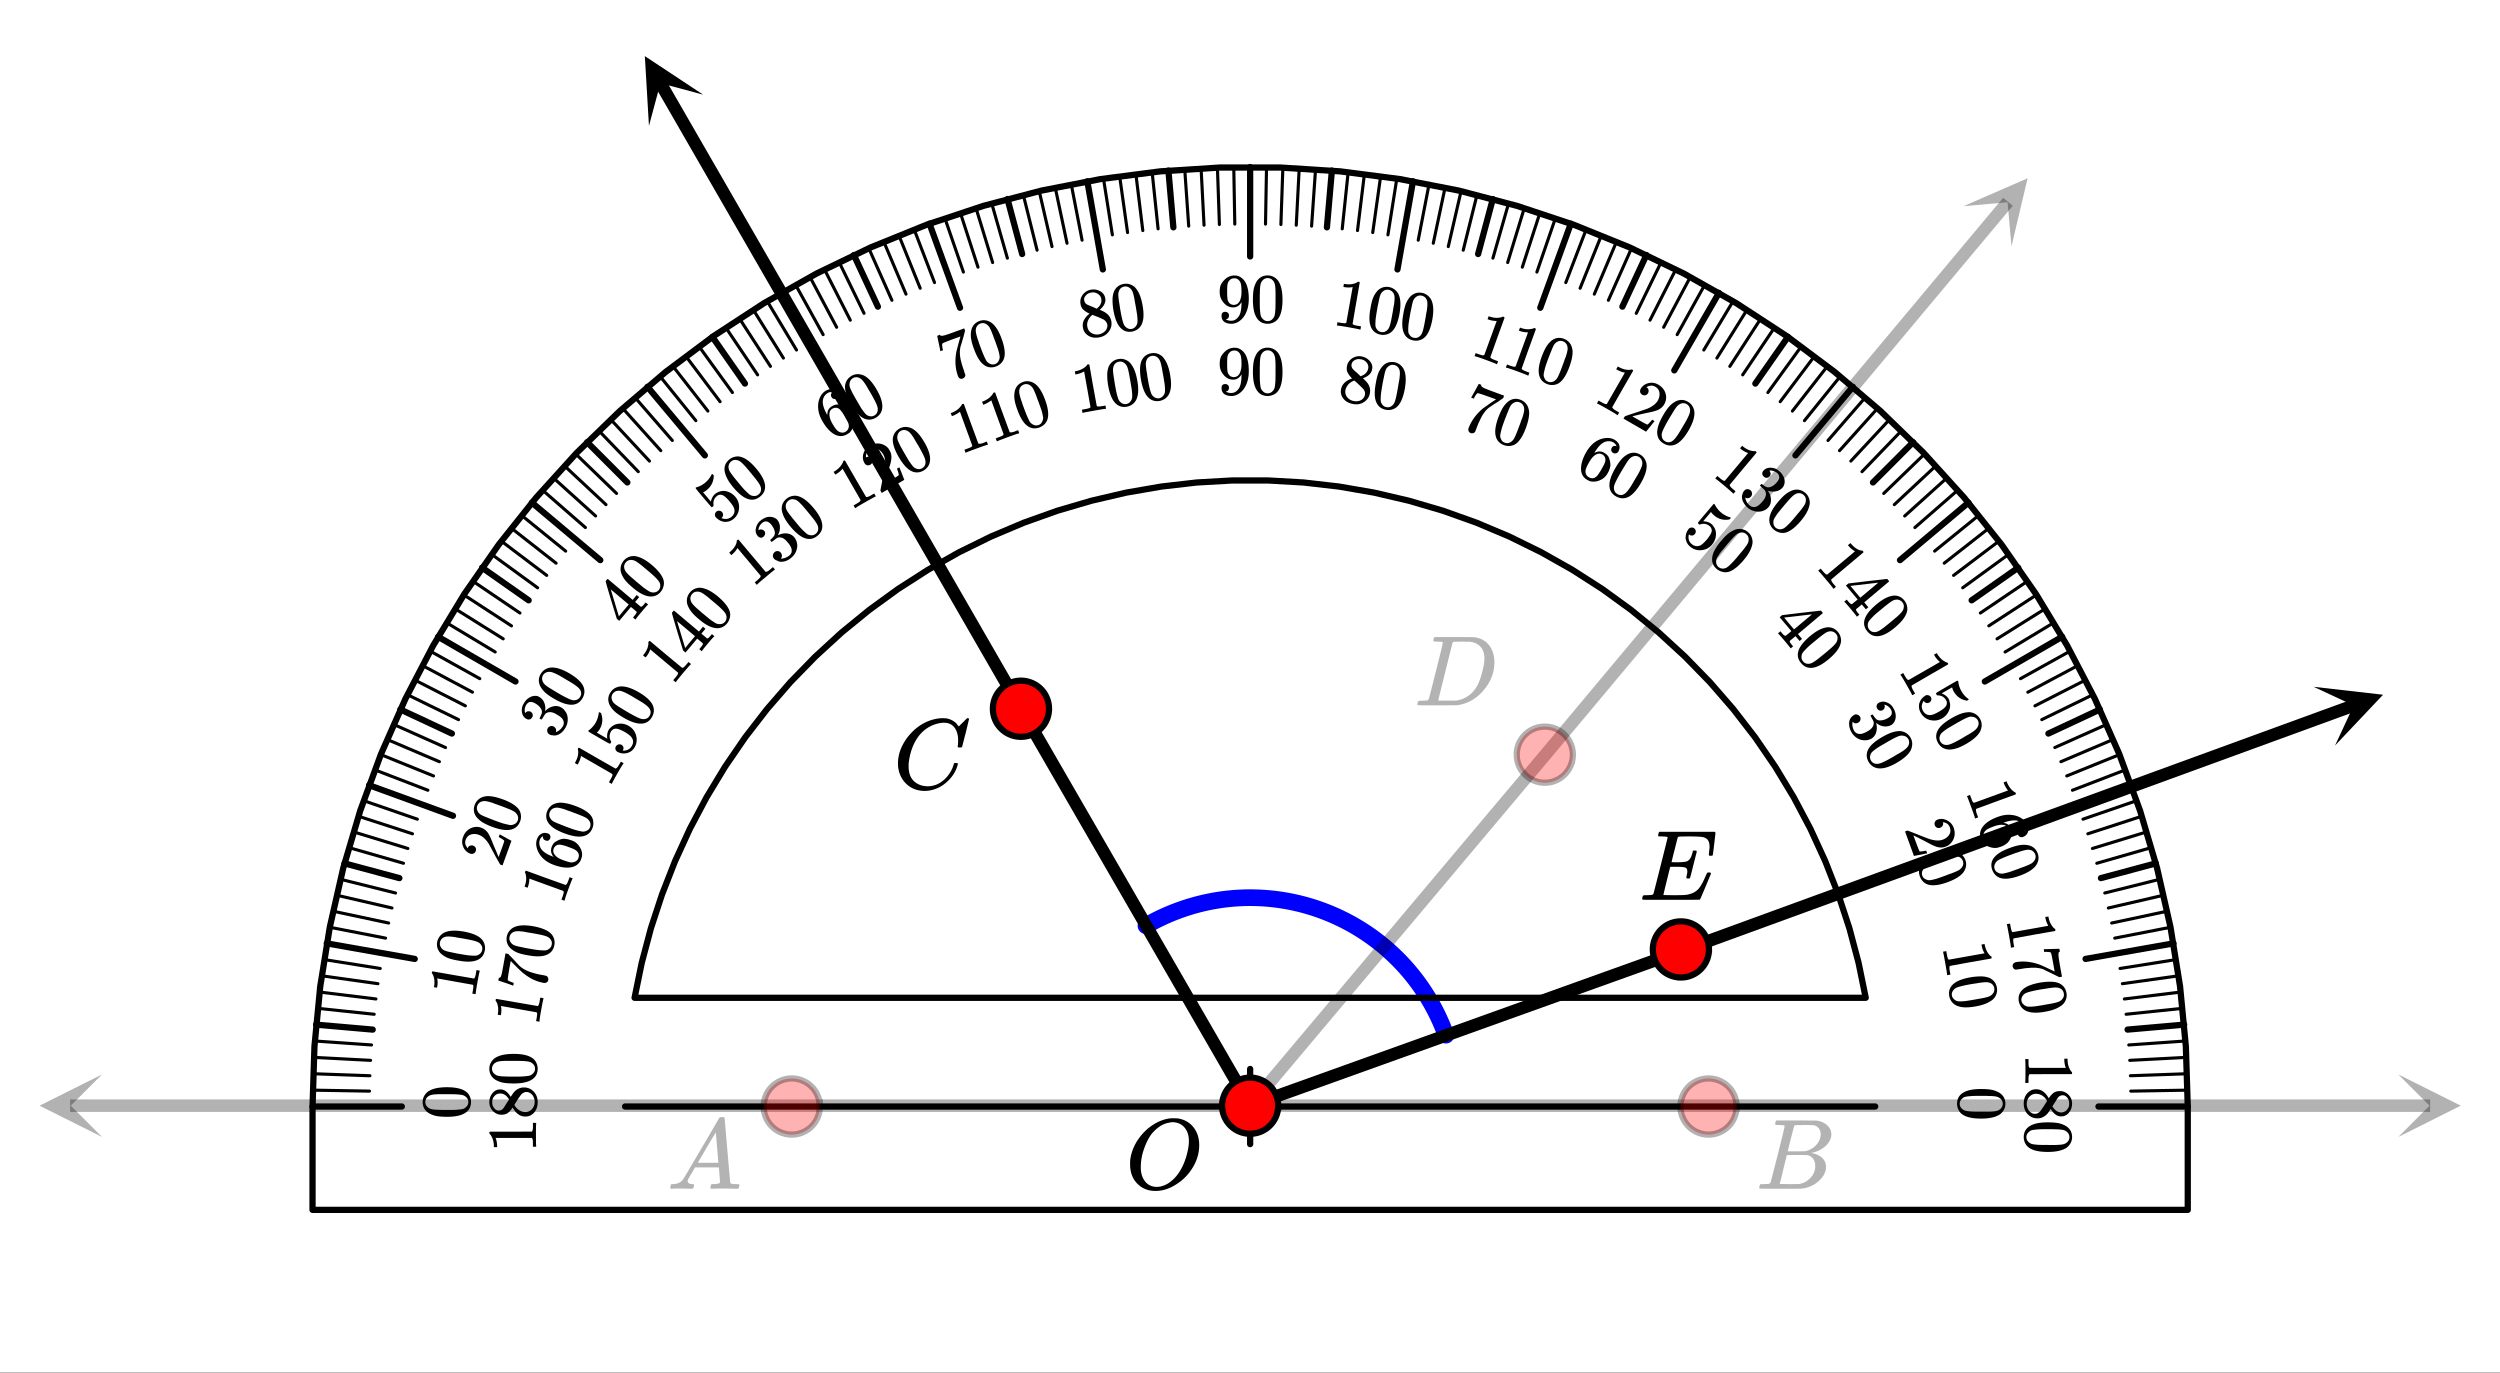 <svg xmlns="http://www.w3.org/2000/svg" xmlns:xlink="http://www.w3.org/1999/xlink" width="449.28" height="246.72" viewBox="0 0 336.96 185.04"><rect x="0" y="0" width="336.96" height="185.04" fill="#333333" stroke="none"/><defs><symbol overflow="visible" id="q"><path d="M6.188-9.5h.234c.344 0 .555.008.64.016.883.125 1.594.515 2.125 1.171.532.649.797 1.465.797 2.454 0 1.21-.39 2.359-1.171 3.453A6.656 6.656 0 0 1 6.937-.625C6-.008 5.051.297 4.095.297c-.961 0-1.758-.305-2.39-.922C1.015-1.289.671-2.18.671-3.297c0-.312.004-.508.015-.594.165-1.238.688-2.375 1.563-3.406.25-.289.52-.562.813-.812 1-.82 2.039-1.286 3.124-1.391zm2.406 3.078c0-.676-.156-1.234-.469-1.672a1.976 1.976 0 0 0-1.281-.828 1.743 1.743 0 0 0-.422-.047c-.188 0-.356.024-.5.063-.563.094-1.09.344-1.578.75-.211.156-.461.402-.75.734-.406.531-.758 1.215-1.047 2.047a7.418 7.418 0 0 0-.438 2.469c0 .648.13 1.195.391 1.64.258.45.617.75 1.078.907a2.1 2.1 0 0 0 .656.109c.551 0 1.094-.172 1.625-.516 1.063-.707 1.844-1.859 2.344-3.453.258-.851.39-1.586.39-2.203zm0 0"/></symbol><symbol overflow="visible" id="c"><path d="M.563 0C.5-.063.469-.11.469-.14c0-.04.015-.118.047-.235.03-.113.054-.18.078-.203L.64-.625h.203c.625-.02 1.082-.242 1.375-.672.05-.05.863-1.422 2.437-4.11A452.554 452.554 0 0 0 7.046-9.5c.052-.07.095-.113.126-.125.039-.02.144-.031.312-.031h.235c.05.086.078.133.078.14l.375 4.344c.25 2.906.383 4.375.406 4.406.04.094.332.141.875.141.094 0 .16.008.203.016.04 0 .07.011.094.03a.111.111 0 0 1 .047.095.983.983 0 0 1-.047.187 1.032 1.032 0 0 1-.078.25C9.648-.016 9.594 0 9.5 0c-.168 0-.438-.004-.813-.016-.374-.007-.671-.015-.89-.015-.844 0-1.399.011-1.656.031h-.172a.365.365 0 0 1-.094-.11c0-.019.016-.1.047-.25.031-.124.055-.195.078-.218l.047-.047h.281c.477-.008.766-.082.86-.219L7.03-2.875H3.813l-.454.781c-.324.543-.492.836-.5.875a.524.524 0 0 0-.046.203c0 .23.203.36.609.391.176 0 .265.047.265.14a.583.583 0 0 1-.046.188.754.754 0 0 1-.094.25C3.523-.016 3.473 0 3.39 0c-.157 0-.403-.004-.735-.016-.336-.007-.586-.015-.75-.015C1.258-.031.848-.02.672 0zm6.39-3.5c0-.102-.058-.805-.172-2.11-.105-1.3-.164-1.956-.172-1.968L6.25-7c-.148.242-.434.719-.86 1.438L4.189-3.5H6.952zm0 0"/></symbol><symbol overflow="visible" id="e"><path d="M3.89-8.469c0-.008-.007-.02-.015-.031a.084.084 0 0 0-.047-.016.311.311 0 0 1-.062-.03.156.156 0 0 0-.079-.017c-.03-.007-.062-.015-.093-.015h-.219a.516.516 0 0 0-.125-.016h-.531c-.043-.008-.074-.039-.094-.094-.012-.019-.008-.097.016-.234.039-.164.082-.258.125-.281h1.75c2.332 0 3.562.008 3.687.015.613.094 1.098.313 1.453.657.352.344.531.746.531 1.203 0 .312-.085.617-.25.906-.199.367-.515.695-.953.984-.437.293-.89.485-1.359.579l-.14.046c.593.086 1.07.293 1.437.625.363.336.547.747.547 1.235 0 .648-.297 1.258-.89 1.828a4.026 4.026 0 0 1-2.47 1.11C6.047-.005 5.098 0 3.266 0 1.46 0 .55-.008.53-.031.488-.051.47-.086.47-.141c0-.062.008-.125.031-.187.04-.164.086-.258.14-.281a.954.954 0 0 1 .204-.016h.078c.238 0 .504-.008.797-.031.133-.031.222-.086.265-.172.02-.031.344-1.274.97-3.735.624-2.468.937-3.769.937-3.906zm4.86 1.14c0-.312-.078-.57-.234-.78a1.131 1.131 0 0 0-.625-.438c-.063-.02-.48-.035-1.25-.047-.18 0-.368.008-.563.016h-.64c-.125.012-.211.043-.25.094-.024.043-.172.609-.454 1.703-.273 1.093-.414 1.672-.421 1.734h1.093c.727 0 1.145-.004 1.25-.016.375-.07.723-.222 1.047-.453.332-.226.586-.504.766-.828.187-.332.281-.66.281-.984zm-.734 4.235c0-.394-.106-.722-.313-.984a1.208 1.208 0 0 0-.797-.453c-.054-.008-.43-.016-1.125-.016-1.062 0-1.593.008-1.593.016 0 .023-.086.351-.25.984a121.9 121.9 0 0 0-.454 1.906l-.25.938c0 .043.051.062.157.062.113 0 .476.008 1.093.016.801 0 1.235-.004 1.297-.016.582-.062 1.098-.32 1.547-.78a2.279 2.279 0 0 0 .688-1.673zm0 0"/></symbol><symbol overflow="visible" id="v"><path d="M9.406-6.063c0-.093.016-.273.047-.546.031-.27.047-.442.047-.516 0-.395-.07-.691-.203-.89-.125-.208-.356-.352-.688-.438-.304-.063-.992-.094-2.062-.094-.774.012-1.172.024-1.203.031a.246.246 0 0 0-.14.125c-.013.032-.153.59-.423 1.672a61.232 61.232 0 0 0-.406 1.64c.195.013.41.016.64.016h.126c.582 0 1-.035 1.25-.109.257-.082.46-.285.609-.61.05-.1.117-.296.203-.577a.433.433 0 0 0 .016-.11c.008-.039.015-.066.015-.078 0-.008.004-.023.016-.047a.047.047 0 0 1 .047-.031.213.213 0 0 1 .078-.016h.234c.032 0 .055.008.079.016.019.012.03.023.03.031.009 0 .02.012.032.032a.09.09 0 0 0 .031.046l-.453 1.782c-.293 1.199-.453 1.808-.484 1.828-.024.023-.094.031-.219.031-.117 0-.184-.008-.203-.031-.055-.031-.059-.14-.016-.328.063-.239.094-.442.094-.61 0-.258-.09-.426-.266-.5-.168-.07-.609-.11-1.328-.11h-.703c-.055.188-.219.856-.5 2a93.385 93.385 0 0 0-.422 1.75c0 .044.051.063.156.063.102 0 .458.008 1.063.016.844 0 1.398-.008 1.672-.031.281-.02.55-.078.812-.172a2.23 2.23 0 0 0 1.094-.735c.29-.363.61-.957.953-1.78.094-.196.149-.302.172-.313.031-.02.098-.031.203-.031.102 0 .164.007.188.015.062.043.094.094.094.156C8.738-1.234 8.242-.07 8.203-.03 8.172-.008 6.883 0 4.343 0H.939C.613-.008.445-.031.438-.063v-.015C.425-.118.421-.141.421-.141c0-.02.008-.086.031-.203.04-.133.078-.21.11-.234.039-.031.144-.047.312-.047.238 0 .508-.008.813-.031.125-.031.207-.086.25-.172.019-.04.343-1.3.968-3.781.625-2.477.938-3.739.938-3.782 0-.062-.016-.093-.047-.093-.074-.02-.313-.04-.719-.063h-.422a.365.365 0 0 1-.094-.11c0-.03.016-.109.047-.234.032-.156.07-.25.125-.28h7.47c.062.062.093.116.093.155 0 .043-.059.547-.172 1.516-.117.969-.18 1.46-.188 1.469-.023.062-.109.093-.265.093H9.5c-.063-.05-.094-.093-.094-.125zm0 0"/></symbol><symbol overflow="visible" id="g"><path d="M3.875-8.469c0-.008-.008-.02-.016-.031a.084.084 0 0 0-.046-.016c-.012-.007-.028-.02-.047-.03a.291.291 0 0 0-.094-.017c-.031-.007-.063-.015-.094-.015H3.36a.516.516 0 0 0-.125-.016h-.14c-.305 0-.465-.031-.485-.094-.011-.019-.007-.093.016-.218.05-.176.094-.274.125-.297h2.688c1.5 0 2.335.008 2.515.015.176 0 .36.028.547.079.707.156 1.27.527 1.688 1.109.425.586.64 1.313.64 2.188 0 .449-.055.89-.156 1.328-.262 1.011-.79 1.933-1.578 2.765-.906.93-1.946 1.485-3.11 1.672l-.187.031L3.187 0h-1.5C.883 0 .478-.02.47-.063v-.015C.445-.118.438-.141.438-.141c0-.02.015-.086.046-.203.04-.133.079-.21.11-.234.031-.031.133-.047.312-.047.239 0 .508-.008.813-.031.125-.031.207-.086.25-.172.031-.031.351-1.274.968-3.735.626-2.468.938-3.769.938-3.906zm5.61 2.14c0-.663-.18-1.19-.532-1.577-.355-.383-.844-.61-1.469-.672h-.593c-.157-.008-.305-.016-.438-.016-.137 0-.281.008-.437.016h-.563c-.125.012-.21.055-.25.125-.023.031-.351 1.328-.984 3.89-.637 2.555-.953 3.84-.953 3.86 0 .043.05.062.156.062h2.25c.851-.132 1.57-.492 2.156-1.078.32-.332.586-.71.797-1.14.207-.426.398-.993.578-1.704.188-.718.281-1.304.281-1.765zm0 0"/></symbol><symbol overflow="visible" id="y"><path d="M8.781-6.484c0-.75-.168-1.336-.5-1.766-.324-.426-.793-.64-1.406-.64-.48 0-.996.117-1.547.343-.969.418-1.73 1.117-2.281 2.094-.492.867-.805 1.887-.938 3.062V-3c0 1.031.336 1.773 1.016 2.219.438.304.969.453 1.594.453.343 0 .718-.07 1.125-.219.531-.219 1.008-.57 1.437-1.062.426-.5.723-1.04.89-1.625.032-.114.056-.18.079-.204.031-.019.102-.03.219-.03.187 0 .281.038.281.109 0 .023-.012.07-.031.14-.211.805-.64 1.524-1.297 2.156C6.773-.425 6.05-.016 5.25.173a3.756 3.756 0 0 1-.953.125C3.367.297 2.594.03 1.969-.5A3.566 3.566 0 0 1 .766-2.516a3.733 3.733 0 0 1-.094-.875c0-1.082.336-2.132 1.015-3.156a7.267 7.267 0 0 1 1.5-1.64 6.098 6.098 0 0 1 1.97-1.063c.53-.164 1.015-.25 1.452-.25.32 0 .508.008.563.016.539.093.992.32 1.36.671l.109.141c.05.074.097.137.14.188.04.054.067.078.078.078.032 0 .149-.114.36-.344.062-.05.129-.113.203-.188l.219-.218a.722.722 0 0 1 .14-.14l.203-.204h.079c.124 0 .187.031.187.094 0 .031-.148.648-.438 1.844a166.04 166.04 0 0 0-.484 1.89.239.239 0 0 1-.078.094.858.858 0 0 1-.234.016h-.204a.936.936 0 0 1-.093-.094c0-.008.008-.086.031-.235.02-.175.031-.375.031-.593zm0 0"/></symbol><symbol overflow="visible" id="z"><path d="M0 3.938c.02-.106.031-.606.031-1.5C.031 1.55.02 1.054 0 .952V.828h.438v.25c0 .363.007.602.03.719 0 .039.036.113.11.219h4.89a.273.273 0 0 0-.03-.079A3.05 3.05 0 0 1 5.266.97V.78h.437V.97c.02.531.14.972.36 1.328.062.113.132.207.218.281.02.02.032.063.032.125a.225.225 0 0 1-.063.156H3.422l-2.844.016c-.094.094-.14.297-.14.61v.562H0zm0 0"/></symbol><symbol overflow="visible" id="A"><path d="M3.172 1.625c.195-.305.406-.543.625-.719.226-.168.52-.25.875-.25.27 0 .5.051.687.156.282.133.508.336.688.61.176.27.266.578.266.922 0 .426-.118.797-.344 1.11a1.36 1.36 0 0 1-.86.593 1.404 1.404 0 0 1-.234.016c-.137 0-.23-.008-.281-.016-.418-.094-.778-.383-1.078-.86l-.079-.124c-.242.351-.367.535-.374.546-.387.477-.86.72-1.422.72-.512 0-.95-.188-1.313-.563-.351-.375-.531-.844-.531-1.407 0-.78.281-1.355.844-1.718.226-.157.504-.235.828-.235.687 0 1.254.406 1.703 1.219zm1.687 1.89c.27 0 .5-.09.688-.265.187-.18.305-.39.36-.64.007-.055.015-.157.015-.313 0-.336-.117-.617-.344-.844a.691.691 0 0 0-.516-.234.78.78 0 0 0-.656.328c-.031.031-.164.234-.39.61l-.36.546c.008.008.035.05.078.125L3.86 3c.27.344.602.516 1 .516zm-3.375-2.5c-.375 0-.683.133-.921.407-.243.27-.36.586-.36.953 0 .25.05.477.156.688.102.218.243.378.422.484a.861.861 0 0 0 .516.172c.27 0 .508-.117.719-.344.05-.055.234-.313.546-.781.051-.086.11-.18.172-.281.07-.106.125-.188.157-.25l.046-.079-.046-.109c-.262-.398-.579-.656-.954-.781a1.472 1.472 0 0 0-.453-.078zm0 0"/></symbol><symbol overflow="visible" id="B"><path d="M5.547.906c.508.352.766.836.766 1.453 0 .457-.165.86-.485 1.204-.156.175-.371.32-.64.437-.524.238-1.243.36-2.157.36-.98 0-1.73-.137-2.25-.407a1.649 1.649 0 0 1-.797-.781 1.832 1.832 0 0 1-.187-.797c0-.73.328-1.262.984-1.594.52-.273 1.27-.406 2.25-.406.582 0 1.067.035 1.453.11.383.081.739.222 1.063.421zm.11 2.14a.922.922 0 0 0 .296-.687.901.901 0 0 0-.297-.671 1.184 1.184 0 0 0-.531-.282c-.21-.054-.57-.086-1.078-.093-.043 0-.168-.008-.375-.016h-.516c-.605 0-1.027.004-1.265.016-.45.03-.774.066-.97.109a.983.983 0 0 0-.484.297.829.829 0 0 0-.28.656c0 .25.093.46.28.64.133.133.297.227.485.282.195.05.52.086.969.11.238.007.66.015 1.265.015h.891c.508-.012.867-.043 1.078-.094.207-.055.383-.148.531-.281zm0 0"/></symbol><symbol overflow="visible" id="C"><path d="M.688 3.875c0-.105-.079-.594-.235-1.469C.297 1.531.203 1.04.172.937L.14.813.578.735l.047.25c.063.352.113.586.156.704.008.039.051.109.125.203l4.828-.86c0-.011-.011-.031-.03-.062A3.106 3.106 0 0 1 5.358.03l-.03-.187.421-.063.031.188c.114.508.313.926.594 1.25.07.101.16.176.266.218.02.02.035.063.046.125a.263.263 0 0 1-.03.172l-2.782.485-2.813.515c-.062.102-.07.313-.015.625l.047.297.047.25-.438.078zm0 0"/></symbol><symbol overflow="visible" id="D"><path d="M4.375-.25c.008.012.36.008 1.047-.016l1-.03c.02 0 .039.062.062.187l.047.203h-.047c-.062.008-.109.066-.14.172-.024.101-.024.27 0 .5.02.226.101.754.25 1.578l.203 1.125-.36.062-.984-.484a19.757 19.757 0 0 0-.484-.235c-.18-.085-.32-.152-.422-.203a2.022 2.022 0 0 0-.172-.093c-.555-.243-1.262-.313-2.125-.22-.25.009-.605.056-1.063.142-.085.007-.171.019-.265.03-.086.009-.152.02-.203.032l-.078.016a.407.407 0 0 1-.329-.125.538.538 0 0 1-.156-.297.473.473 0 0 1 .094-.39.673.673 0 0 1 .406-.204c.082-.023.258-.043.531-.063.864-.054 1.758.094 2.688.438.207.082.629.273 1.266.578l.671.313-.156-.86C5.47.832 5.348.27 5.296.22c-.023-.024-.1-.047-.234-.078A5.407 5.407 0 0 0 4.61.125c-.105.008-.164.016-.171.016h-.032L4.344-.25zm0 0"/></symbol><symbol overflow="visible" id="E"><path d="M5.625-.078c.563.27.895.707 1 1.312.082.446-.008.868-.266 1.266a1.612 1.612 0 0 1-.562.531c-.469.332-1.156.578-2.063.735-.968.175-1.73.171-2.28-.016a1.755 1.755 0 0 1-.923-.625 1.986 1.986 0 0 1-.328-.75C.078 1.656.313 1.07.906.625 1.363.281 2.078.02 3.046-.156A8.148 8.148 0 0 1 4.5-.281c.395 0 .77.07 1.125.203zm.469 2.094a.876.876 0 0 0 .172-.72.916.916 0 0 0-.407-.624A1.43 1.43 0 0 0 5.281.5C5.071.488 4.72.52 4.22.594c-.043.008-.168.031-.375.062-.211.031-.383.055-.516.078A22.31 22.31 0 0 0 2.094.97c-.438.101-.75.195-.938.281a.975.975 0 0 0-.422.36.863.863 0 0 0-.171.702c.05.239.187.43.406.579a.9.9 0 0 0 .515.187c.207.02.532.004.97-.047a41.175 41.175 0 0 0 1.75-.297c.206-.03.331-.054.374-.062.5-.094.848-.188 1.047-.281.195-.086.352-.211.469-.375zm0 0"/></symbol><symbol overflow="visible" id="F"><path d="M1.344 3.703c-.012-.117-.172-.59-.485-1.422C.555 1.445.38.984.33.891L.28.78.687.625l.094.234c.125.344.211.567.266.672.02.04.082.094.187.157L5.828.016c0-.012-.023-.024-.062-.047a3.87 3.87 0 0 1-.485-.86l-.062-.171.406-.157.063.172c.207.492.472.867.796 1.125.094.082.192.149.297.203.032.008.055.04.078.094a.26.26 0 0 1 0 .172l-2.656.969-2.672.984c-.062.113-.043.32.063.625l.11.281.093.235-.406.156zm0 0"/></symbol><symbol overflow="visible" id="G"><path d="M6.547 1.375c.094-.18.098-.39.016-.64-.149-.419-.45-.696-.907-.829-.48-.144-1.125-.07-1.937.219l-.031.031.124.032c.446.101.743.363.891.78.102.282.14.54.11.782a3.214 3.214 0 0 1-.22.563c-.105.207-.23.382-.374.53-.25.227-.547.407-.89.532l-.157.047c-.137.05-.266.086-.39.11-.368.05-.759-.012-1.173-.188-.367-.168-.636-.39-.812-.672a1.625 1.625 0 0 1-.172-.36 3.034 3.034 0 0 0-.094-.296c-.074-.47.04-.914.344-1.329.414-.554 1.102-1 2.063-1.343.632-.227 1.234-.313 1.796-.25.563.054 1.051.23 1.47.531.343.23.581.535.718.922.125.344.129.648.016.922-.106.281-.32.476-.641.593a.504.504 0 0 1-.406-.015.48.48 0 0 1-.266-.297.494.494 0 0 1 .016-.375c.05-.105.148-.188.296-.25.258-.094.461-.012.61.25zM4.28 1.75a.809.809 0 0 0 .078-.734C4.273.786 4.145.625 3.97.53 3.57.363 3.05.395 2.406.625c-.531.195-.886.363-1.062.5A1.08 1.08 0 0 0 1 1.594a.778.778 0 0 0 0 .578c.113.3.313.488.594.562.144.04.312.04.5 0a7.7 7.7 0 0 0 .765-.234L3 2.453l.14-.062c.344-.118.594-.22.75-.313.165-.086.297-.195.391-.328zm0 0"/></symbol><symbol overflow="visible" id="H"><path d="M5.531-1.031c.594.148 1 .511 1.219 1.093.156.426.14.852-.047 1.282a1.913 1.913 0 0 1-.453.64c-.418.407-1.059.766-1.922 1.079-.918.332-1.664.46-2.234.39-.406-.043-.75-.2-1.031-.469-.2-.21-.344-.437-.438-.687C.375 1.609.5 1 1 .469c.395-.43 1.05-.805 1.969-1.14.55-.208 1.02-.337 1.406-.391.383-.063.77-.051 1.156.03zM6.36.922a.866.866 0 0 0 .047-.735.958.958 0 0 0-.515-.546 1.219 1.219 0 0 0-.61-.063c-.21.024-.554.11-1.031.266-.031.023-.152.062-.36.125-.199.062-.359.117-.484.172-.574.207-.965.359-1.172.453-.418.176-.71.316-.875.422A1.093 1.093 0 0 0 1 1.453a.86.86 0 0 0-.047.734c.082.227.242.391.485.485a.968.968 0 0 0 .562.11c.195-.024.516-.095.953-.22.219-.074.613-.214 1.188-.421.125-.055.285-.118.484-.188.195-.062.313-.105.344-.125.476-.18.804-.328.984-.453.176-.125.313-.277.406-.453zm0 0"/></symbol><symbol overflow="visible" id="I"><path d="M4.172-.406a.523.523 0 0 1 .016-.453.649.649 0 0 1 .343-.297c.414-.157.836-.125 1.266.093.437.211.738.54.906.985.188.52.195.992.031 1.422a1.954 1.954 0 0 1-.843 1.031c-.118.04-.215.082-.297.125a1.748 1.748 0 0 1-1.078.031c-.313-.074-.782-.289-1.407-.64-.261-.137-.636-.329-1.125-.579L1.281.97l.25.672c.344.925.535 1.414.578 1.468.008.032.086.036.235.016.062 0 .273-.031.64-.094h.032l.125.36h-.032l-1.718.343-.032.016L.156.437.328.376C.453.332.52.316.531.328c.008 0 .383.145 1.125.438.957.382 1.582.625 1.875.718.688.207 1.254.227 1.703.063.395-.149.688-.371.875-.672.188-.293.211-.625.079-1-.125-.344-.375-.563-.75-.656-.043-.008-.086-.016-.125-.016-.032-.008-.055-.015-.063-.015 0 0 .004.015.016.046.05.149.035.29-.047.422a.582.582 0 0 1-.328.281.567.567 0 0 1-.438-.015.516.516 0 0 1-.281-.328zm0 0"/></symbol><symbol overflow="visible" id="J"><path d="M1.969 3.406c-.032-.094-.274-.531-.719-1.312C.812 1.32.555.898.484.828L.422.718.797.5l.125.219c.176.312.305.515.39.61.02.03.086.07.204.124L5.75-.984c-.012-.008-.04-.032-.078-.063a3.097 3.097 0 0 1-.625-.75l-.094-.172.375-.218.094.171c.289.45.617.774.984.97.102.073.211.12.328.14.032.011.063.043.094.094a.173.173 0 0 1 .016.156L4.406.75 1.938 2.188c-.032.132.03.335.187.609l.156.265.125.22-.375.218zm0 0"/></symbol><symbol overflow="visible" id="K"><path d="M2.281-.14c.07.124.086.257.047.406a.542.542 0 0 1-.265.328.523.523 0 0 1-.407.047.547.547 0 0 1-.312-.235L1.312.36l-.03.047a1.424 1.424 0 0 0-.22.61c-.023.238.036.476.172.718.227.383.555.567.985.547.258-.011.64-.164 1.14-.453.57-.324.91-.617 1.016-.875.094-.25.078-.48-.047-.687-.242-.414-.61-.63-1.11-.641-.054 0-.09-.004-.109-.016-.023-.007-.046-.046-.078-.109C2.977-.594 2.97-.656 3-.688c.008-.03.484-.316 1.422-.859.156-.094.344-.203.562-.328.227-.133.375-.219.438-.25.3-.176.46-.25.484-.219.032.012.047.024.047.031l.031.172c.063.438.204.84.422 1.204.219.398.504.726.86.984.062.039.097.07.109.094.02.039-.023.086-.125.14l-.11.063C6.36.207 5.77-.196 5.376-.875a1.945 1.945 0 0 1-.203-.484l-.031-.094-1.407.812c.438.168.75.414.938.735.062.113.101.238.125.375.133.414.101.832-.094 1.25a2.184 2.184 0 0 1-.922 1.015c-.5.282-1.031.352-1.594.22a1.942 1.942 0 0 1-1.265-.97A1.655 1.655 0 0 1 .687.938a.85.85 0 0 1 .11-.422c.101-.282.289-.524.562-.735a.369.369 0 0 0 .079-.047L1.5-.328a.563.563 0 0 1 .438-.063.538.538 0 0 1 .343.25zm0 0"/></symbol><symbol overflow="visible" id="L"><path d="M5.25-2c.625.063 1.094.36 1.406.89.227.4.285.82.172 1.266A1.763 1.763 0 0 1 6.5.875c-.336.469-.898.93-1.688 1.39-.843.489-1.562.743-2.156.766a1.82 1.82 0 0 1-1.078-.265 1.884 1.884 0 0 1-.562-.594C.648 1.535.664.906 1.062.282c.32-.489.907-.977 1.75-1.47.508-.289.954-.5 1.329-.625A3.482 3.482 0 0 1 5.25-2zM6.422-.187a.911.911 0 0 0-.078-.75.885.885 0 0 0-.61-.422 1.063 1.063 0 0 0-.593.015c-.2.063-.528.215-.985.453-.031.024-.14.086-.328.188a6.65 6.65 0 0 0-.437.25c-.524.305-.887.516-1.094.64-.367.25-.621.442-.766.579a.978.978 0 0 0-.297.5c-.074.238-.043.476.094.718a.879.879 0 0 0 .563.407c.187.039.375.035.562-.016.195-.043.492-.168.89-.375.22-.105.587-.309 1.11-.61a7.79 7.79 0 0 1 .438-.265c.187-.105.296-.168.328-.188.437-.261.726-.468.875-.625.156-.148.265-.312.328-.5zm0 0"/></symbol><symbol overflow="visible" id="M"><path d="M4.406-1.156a.503.503 0 0 1-.062-.422.562.562 0 0 1 .281-.344 1.163 1.163 0 0 1 1-.078c.352.117.64.324.86.625l.077.125c.102.188.165.313.188.375.082.2.133.414.156.64.02.47-.105.844-.375 1.126a.977.977 0 0 1-.203.171 1.669 1.669 0 0 1-1.047.188c-.375-.055-.699-.2-.968-.438C4.28.79 4.27.797 4.28.829c0 .008.004.047.016.11.094.382.082.765-.031 1.14a1.434 1.434 0 0 1-.657.844c-.23.125-.48.191-.75.203a1.879 1.879 0 0 1-1.062-.234 2.226 2.226 0 0 1-.844-.829A2.3 2.3 0 0 1 .625.954C.613.578.707.273.906.047c.094-.125.211-.227.36-.313a.517.517 0 0 1 .453-.062.605.605 0 0 1 .36.266.517.517 0 0 1 .062.453.586.586 0 0 1-.282.359.706.706 0 0 1-.39.094.478.478 0 0 1-.328-.188L1.094.625c-.086.426-.016.832.203 1.219.176.3.457.445.844.437.226-.011.53-.12.906-.328l.156-.094c.52-.304.766-.683.735-1.14-.012-.106-.09-.281-.235-.531l-.187-.344v-.047c.02-.02.066-.05.14-.094.063-.031.102-.039.125-.031.02 0 .035.008.047.016.082.156.192.308.328.453.157.226.39.332.703.312.313-.012.633-.11.97-.297.362-.207.546-.441.546-.703A.79.79 0 0 0 6.265-1a1.424 1.424 0 0 0-.64-.594c-.023-.008-.055-.02-.094-.031a.288.288 0 0 1-.093-.031l-.063-.016c.008.024.016.047.016.078.05.106.05.227 0 .36a.49.49 0 0 1-.235.296.545.545 0 0 1-.406.063.542.542 0 0 1-.344-.281zm0 0"/></symbol><symbol overflow="visible" id="N"><path d="M2.531 3.016c-.043-.094-.355-.48-.937-1.157C1.03 1.172.704.797.609.734L.531.641.86.359l.157.188c.238.281.406.457.5.531.02.031.093.063.218.094l3.75-3.14-.062-.048a2.626 2.626 0 0 1-.766-.64l-.125-.14.344-.282.125.14c.352.407.723.68 1.11.813.132.043.253.063.359.063.02 0 .05.027.093.078.04.043.063.093.063.156L4.469-.016 2.28 1.828c-.011.133.082.32.281.563l.204.234.156.188-.328.28zm0 0"/></symbol><symbol overflow="visible" id="O"><path d="M2.813 3.344c-.043-.074-.293-.387-.75-.938-.493-.586-.774-.902-.844-.953l-.063-.078.328-.281.188.234c.176.207.3.32.375.344a.15.15 0 0 0 .125.031c.02 0 .16-.11.422-.328l.36-.297L1.374-.797l.328-.281 2.578-.313c1.75-.195 2.63-.296 2.64-.296.02 0 .067.046.141.14l.11.125.016.078L3.844 1.47l.547.656-.329.281-.546-.656-.375.313c-.2.164-.313.257-.344.28a.207.207 0 0 0-.063.11c-.011.07.082.227.282.469l.171.203-.328.281zm.5-2.5l2.421-2.031-3.75.437.657.797zm0 0"/></symbol><symbol overflow="visible" id="P"><path d="M4.828-2.875c.613-.063 1.117.148 1.516.625.289.344.43.758.422 1.234a2.198 2.198 0 0 1-.22.75c-.25.52-.726 1.07-1.421 1.657-.75.632-1.414 1.015-1.984 1.14a1.804 1.804 0 0 1-1.125-.078 1.963 1.963 0 0 1-.641-.515C.906 1.382.812.77 1.094.093c.226-.54.718-1.13 1.468-1.766.446-.375.844-.648 1.188-.828a3.408 3.408 0 0 1 1.078-.375zm1.453 1.563A.811.811 0 0 0 6.078-2a.923.923 0 0 0-.672-.344 1.211 1.211 0 0 0-.578.125c-.187.094-.484.305-.89.625-.032.024-.133.102-.297.235-.157.136-.29.246-.391.328-.469.386-.79.656-.953.812-.324.32-.547.563-.672.719a.974.974 0 0 0-.188.531.834.834 0 0 0 .22.688c.155.195.359.3.609.312.187.02.375-.015.562-.11.188-.085.457-.26.813-.53a97.9 97.9 0 0 0 .984-.797l.39-.328A3.92 3.92 0 0 1 5.298.03c.383-.344.64-.601.766-.781.132-.176.207-.363.218-.563zm0 0"/></symbol><symbol overflow="visible" id="Q"><path d="M3.016 2.531c-.075-.086-.45-.418-1.125-1C1.203.97.816.661.734.61L.641.531.92.203 1.11.36c.282.239.47.383.563.438.031.02.113.039.25.062l3.14-3.75a.342.342 0 0 0-.078-.03 3.024 3.024 0 0 1-.859-.485l-.14-.125.28-.344.141.125c.426.336.844.527 1.25.578.125.031.239.04.344.016.04 0 .082.023.125.062.05.043.078.094.078.156L4.391-.78 2.578 1.406c.008.133.133.301.375.5l.235.203.187.157-.281.328zm0 0"/></symbol><symbol overflow="visible" id="R"><path d="M3.75-2.594a.569.569 0 0 1-.219-.375.567.567 0 0 1 .156-.422c.227-.27.532-.406.907-.406.375-.008.718.09 1.031.297l.11.094c.163.136.269.23.312.281.133.156.254.34.36.547.187.43.195.824.03 1.187a.69.69 0 0 1-.14.235 1.49 1.49 0 0 1-.906.531 2.051 2.051 0 0 1-1.079-.063c-.023-.019-.027-.015-.015.016.008 0 .031.027.062.078.22.324.332.68.344 1.078.02.395-.09.739-.328 1.032a1.666 1.666 0 0 1-.625.453 1.875 1.875 0 0 1-1.078.125 2.172 2.172 0 0 1-1.078-.485A2.526 2.526 0 0 1 .906.688C.77.344.758.022.875-.266a.955.955 0 0 1 .219-.421c.113-.145.25-.22.406-.22a.628.628 0 0 1 .438.141.607.607 0 0 1 .218.422.601.601 0 0 1-.14.422.63.63 0 0 1-.344.219.576.576 0 0 1-.39-.047L1.233.203c.07.445.274.813.61 1.094.27.219.582.258.937.125.219-.094.461-.305.735-.625l.125-.14c.382-.47.484-.907.296-1.313-.042-.094-.171-.235-.39-.422l-.281-.266-.032-.031c0-.031.032-.078.094-.14.04-.051.078-.079.11-.079.03-.008.046-.015.046-.015.133.117.29.23.47.343.226.137.483.149.765.032.289-.114.554-.32.797-.625.27-.313.363-.586.28-.829a.761.761 0 0 0-.25-.39 1.524 1.524 0 0 0-.812-.344h-.093a.255.255 0 0 0-.094.016h-.063c.02.023.032.043.032.062.093.094.14.215.14.36a.515.515 0 0 1-.14.359.568.568 0 0 1-.36.188.514.514 0 0 1-.406-.157zm0 0"/></symbol><symbol overflow="visible" id="S"><path d="M4.25-3.672c.602-.156 1.145-.035 1.625.36.344.292.547.671.61 1.14.03.23 0 .492-.094.781-.149.543-.512 1.164-1.094 1.86-.637.75-1.227 1.242-1.766 1.484a1.607 1.607 0 0 1-1.11.094 1.986 1.986 0 0 1-.733-.36C1.132 1.22.938.625 1.094-.093c.125-.583.504-1.25 1.14-2 .375-.446.711-.79 1.016-1.032a3.63 3.63 0 0 1 1-.547zm1.719 1.297a.856.856 0 0 0-.328-.656.868.868 0 0 0-.704-.219c-.199.023-.386.102-.562.234-.18.125-.438.383-.781.766a9.875 9.875 0 0 1-.235.281 7.953 7.953 0 0 0-.328.375l-.812.985a7.974 7.974 0 0 0-.531.812 1.061 1.061 0 0 0-.094.578c.008.239.113.446.312.625a.95.95 0 0 0 .688.203c.187-.023.36-.09.515-.203.164-.117.407-.34.72-.672.163-.168.44-.484.827-.953.082-.101.192-.234.328-.39.133-.157.211-.25.235-.282.32-.406.531-.703.625-.89.093-.196.133-.395.125-.594zm0 0"/></symbol><symbol overflow="visible" id="T"><path d="M2.094-.906a.515.515 0 0 1 .187.375.522.522 0 0 1-.14.39.49.49 0 0 1-.36.188.49.49 0 0 1-.375-.125L1.344-.11v.062a1.332 1.332 0 0 0 0 .656c.062.227.195.426.406.594.344.29.719.352 1.125.188.227-.106.531-.375.906-.813.414-.512.633-.898.656-1.172a.776.776 0 0 0-.28-.625c-.376-.312-.798-.39-1.266-.234a.224.224 0 0 1-.11.031.365.365 0 0 1-.11-.094c-.085-.062-.116-.113-.093-.156 0-.031.348-.457 1.047-1.281.125-.145.27-.317.438-.516.164-.195.269-.32.312-.375.219-.27.336-.394.36-.375.038 0 .062.008.062.016l.094.156c.207.387.472.715.796.984a3.24 3.24 0 0 0 1.172.641.277.277 0 0 1 .125.047c.032.023.008.074-.062.156l-.094.094c-.781.148-1.469-.031-2.062-.531a2.46 2.46 0 0 1-.375-.39l-.063-.079-1.047 1.25c.469.012.848.14 1.14.39.095.075.177.173.25.298.259.343.368.746.329 1.203-.031.457-.21.879-.531 1.265-.367.438-.836.68-1.407.735a1.96 1.96 0 0 1-1.53-.47c-.305-.25-.493-.546-.563-.89A.824.824 0 0 1 .922.22c.008-.301.101-.598.281-.89.008-.009.024-.032.047-.063a.358.358 0 0 1 .047-.079.566.566 0 0 1 .39-.218.518.518 0 0 1 .407.125zm0 0"/></symbol><symbol overflow="visible" id="U"><path d="M3.406 1.969c-.074-.074-.5-.336-1.281-.782C1.352.75.922.516.828.485L.718.422l.22-.375.218.125c.313.176.524.285.64.328.032.02.114.023.25.016L4.485-3.72c-.011-.008-.043-.015-.093-.015a3.148 3.148 0 0 1-.907-.344l-.171-.094.218-.375.172.094c.469.25.906.371 1.313.36.132 0 .254-.016.359-.048.031-.007.07 0 .125.032a.2.2 0 0 1 .094.14L4.187-1.53 2.782.937c.031.133.18.282.453.438l.266.156.219.125-.219.375zm0 0"/></symbol><symbol overflow="visible" id="V"><path d="M2.938-2.984c-.157-.094-.25-.211-.282-.36a.625.625 0 0 1 .078-.453c.227-.383.57-.633 1.032-.75.457-.113.894-.05 1.312.188.477.28.797.64.953 1.078a1.811 1.811 0 0 1-.14 1.594c-.18.312-.45.558-.813.734-.281.137-.773.273-1.469.406-.293.063-.71.156-1.25.281l-.765.188.625.36c.863.5 1.332.75 1.406.75.02.007.078-.032.172-.126.062-.054.21-.219.453-.5l.016-.031.328.188-.016.03-1.11 1.376L3.454 2 .406.234.5.078c.063-.113.11-.172.14-.172 0-.008.376-.14 1.126-.39a47.66 47.66 0 0 0 1.906-.641c.656-.29 1.101-.64 1.344-1.047.207-.363.285-.723.234-1.078-.043-.352-.234-.629-.578-.828-.313-.176-.652-.18-1.016-.016a.356.356 0 0 1-.094.063c-.042.023-.062.039-.062.047l.047.03c.133.075.21.188.234.345a.559.559 0 0 1-.078.421.517.517 0 0 1-.328.266.532.532 0 0 1-.438-.062zm0 0"/></symbol><symbol overflow="visible" id="W"><path d="M3.563-4.344c.562-.27 1.109-.25 1.64.063.395.23.66.57.797 1.015.07.23.094.485.063.766-.055.586-.31 1.273-.766 2.063-.492.843-.984 1.425-1.484 1.75a1.766 1.766 0 0 1-1.079.296 1.938 1.938 0 0 1-.78-.25C1.315.992 1.02.445 1.062-.28c.03-.594.289-1.313.78-2.156.29-.508.567-.91.829-1.204.258-.289.555-.523.89-.703zm1.906.985a.93.93 0 0 0-.438-.61.88.88 0 0 0-.734-.078c-.2.063-.371.172-.516.328-.148.149-.351.438-.61.875-.023.031-.089.14-.202.328-.106.18-.196.325-.266.438-.305.523-.508.887-.61 1.094-.21.406-.34.703-.39.89a1.039 1.039 0 0 0 0 .578c.05.239.195.426.438.563a.873.873 0 0 0 .687.094c.188-.063.348-.168.485-.313.144-.137.343-.39.593-.765.125-.196.336-.555.64-1.079.071-.113.161-.257.266-.437.102-.188.165-.297.188-.328.238-.457.383-.785.438-.985.062-.207.07-.406.03-.593zm0 0"/></symbol><symbol overflow="visible" id="X"><path d="M5.906-3.156c-.054-.188-.183-.352-.39-.5-.387-.219-.797-.239-1.235-.063-.468.211-.918.688-1.343 1.438l-.016.031.125-.063c.406-.195.8-.187 1.187.032.258.148.457.328.594.547.07.148.133.336.188.562.05.219.07.434.062.64a2.91 2.91 0 0 1-.344.97l-.093.156a1.65 1.65 0 0 1-.25.328c-.243.27-.579.473-1.016.61-.375.1-.73.109-1.063.015a4.093 4.093 0 0 1-.359-.172 8.44 8.44 0 0 1-.25-.172C1.336.891 1.145.484 1.125-.016c-.031-.695.203-1.484.703-2.359.344-.582.742-1.035 1.203-1.36.469-.32.961-.5 1.485-.53.406-.04.78.038 1.125.234.32.187.53.422.625.703.093.281.054.574-.11.875a.525.525 0 0 1-.328.25.525.525 0 0 1-.39-.063.464.464 0 0 1-.235-.296.528.528 0 0 1 .063-.391c.144-.238.359-.305.64-.203zm-1.5 1.75A.796.796 0 0 0 4-2.046c-.21-.114-.414-.145-.61-.095-.417.118-.796.477-1.14 1.079-.281.48-.45.84-.5 1.078-.043.187-.031.375.031.562.07.188.203.332.39.438.27.164.536.187.798.062.144-.074.273-.183.39-.328.114-.148.258-.367.438-.656l.078-.14.063-.126c.187-.312.312-.55.374-.719.07-.175.102-.347.094-.515zm0 0"/></symbol><symbol overflow="visible" id="Y"><path d="M3.703 1.344c-.094-.055-.558-.235-1.39-.547C1.477.492 1.002.336.89.328L.78.281l.156-.406.235.094c.344.125.566.191.672.203.039.02.125.008.25-.031l1.672-4.594h-.079a3.04 3.04 0 0 1-.984-.172l-.172-.063.156-.406.172.063c.508.168.97.203 1.375.11a.657.657 0 0 0 .329-.11.218.218 0 0 1 .125.015c.062.024.109.063.14.125L3.86-2.234 2.906.437c.051.126.227.239.531.344l.282.11.234.093-.156.407zm0 0"/></symbol><symbol overflow="visible" id="Z"><path d="M2.75-4.906c.5-.364 1.04-.438 1.625-.219.426.156.75.445.969.86.101.218.172.476.203.765.031.563-.11 1.277-.422 2.14C4.789-.44 4.41.22 3.985.626a1.605 1.605 0 0 1-1 .469A1.75 1.75 0 0 1 2.171 1C1.484.75 1.094.258 1-.469c-.074-.582.055-1.332.39-2.25.208-.55.41-.992.61-1.328.207-.332.457-.617.75-.86zm2.047.64a.958.958 0 0 0-.547-.515.865.865 0 0 0-.734.047 1.12 1.12 0 0 0-.454.406c-.117.18-.261.508-.437.984a2.17 2.17 0 0 0-.14.344l-.188.469c-.211.574-.352.976-.422 1.203-.117.437-.188.758-.219.953a.972.972 0 0 0 .11.563c.082.226.254.39.515.484a.89.89 0 0 0 .703-.047A1.31 1.31 0 0 0 3.422.25c.113-.156.254-.441.422-.86.094-.218.242-.613.453-1.187.05-.125.11-.285.172-.484a2.17 2.17 0 0 1 .14-.344c.157-.477.243-.828.266-1.047a1.286 1.286 0 0 0-.078-.594zm0 0"/></symbol><symbol overflow="visible" id="aa"><path d="M1.969-3.906c.008 0 .18-.301.515-.906l.485-.891c0-.02.054-.008.172.031l.187.078-.015.047c-.024.055.003.117.078.188.07.074.21.156.421.25.22.093.723.289 1.516.578l1.063.39-.11.329-.906.624c-.137.075-.29.168-.453.282-.168.117-.297.203-.39.265-.095.055-.15.09-.157.11-.492.367-.906.945-1.25 1.734-.125.23-.266.559-.422.985-.023.07-.055.148-.094.234-.03.094-.058.164-.078.219L2.5.719a.454.454 0 0 1-.266.187.473.473 0 0 1-.328 0A.473.473 0 0 1 1.61.625C1.555.5 1.563.352 1.625.187a6.3 6.3 0 0 1 .219-.484c.375-.77.941-1.476 1.703-2.125.195-.133.57-.398 1.125-.797l.64-.422-.828-.296c-1.03-.376-1.586-.551-1.656-.532-.023 0-.078.047-.172.14a3.975 3.975 0 0 0-.25.391 1.29 1.29 0 0 0-.062.172l-.016.032-.375-.141zm0 0"/></symbol><symbol overflow="visible" id="ab"><path d="M3.875.688C3.77.644 3.281.546 2.406.39 1.531.234 1.04.16.937.17L.813.142l.079-.438.25.047c.351.063.586.094.703.094.039.011.117-.008.234-.063l.86-4.828a.472.472 0 0 0-.094.031 2.875 2.875 0 0 1-.969 0l-.188-.03.063-.423.188.032c.53.074.988.03 1.375-.125.124-.051.226-.11.312-.172.02-.02.063-.024.125-.016a.2.2 0 0 1 .14.094l-.484 2.781-.484 2.813c.082.101.281.18.594.234l.296.047.25.047-.078.437zm0 0"/></symbol><symbol overflow="visible" id="ac"><path d="M1.86-5.313c.437-.437.956-.601 1.562-.5.445.086.816.32 1.11.704.132.18.238.406.312.687.144.555.14 1.281-.016 2.188-.18.968-.445 1.687-.797 2.156-.242.32-.543.535-.906.64a1.706 1.706 0 0 1-.813.047C1.595.484 1.125.07.907-.625c-.18-.563-.18-1.328 0-2.297.094-.57.207-1.039.344-1.406.145-.363.348-.692.61-.984zm2.124.282a.924.924 0 0 0-.625-.407.872.872 0 0 0-.718.172 1.089 1.089 0 0 0-.375.47C2.18-4.599 2.094-4.25 2-3.75c-.012.043-.04.164-.078.36-.043.199-.074.367-.094.5a27.894 27.894 0 0 0-.203 1.265 6.986 6.986 0 0 0-.047.969c.008.199.07.37.188.515a.822.822 0 0 0 .609.391c.238.05.46 0 .672-.156.156-.102.273-.242.36-.422.093-.188.187-.5.28-.938.051-.238.13-.656.235-1.25l.078-.5c.04-.207.066-.332.078-.375.07-.5.098-.859.078-1.078a1.124 1.124 0 0 0-.172-.562zm0 0"/></symbol><symbol overflow="visible" id="ad"><path d="M2.14-2.844c-.25-.25-.445-.5-.578-.75-.136-.25-.171-.547-.109-.89.04-.27.133-.489.281-.657.176-.25.41-.437.704-.562.3-.133.624-.172.968-.11.414.075.758.25 1.031.532.282.273.426.59.438.953 0 .043-.012.121-.031.234a1.248 1.248 0 0 1-.063.266c-.168.398-.511.7-1.031.906l-.14.063c.312.304.468.46.468.468.414.461.57.97.469 1.532-.086.5-.344.894-.781 1.187-.43.29-.918.383-1.47.281C1.524.473 1.005.098.735-.516a1.52 1.52 0 0 1-.078-.859c.125-.676.617-1.164 1.485-1.469zm2.172-1.328a.919.919 0 0 0-.14-.719 1.23 1.23 0 0 0-.578-.468c-.043-.02-.14-.04-.297-.063a1.148 1.148 0 0 0-.89.172.76.76 0 0 0-.126 1.172c.02.043.203.21.547.5l.469.453a.643.643 0 0 1 .125-.063c.082-.03.148-.062.203-.093.383-.207.613-.504.688-.89zM1.25-1.297a1.21 1.21 0 0 0 .234.984c.227.282.524.454.891.516.238.05.473.047.703-.016.238-.062.426-.18.563-.343a.912.912 0 0 0 .234-.485c.05-.257-.016-.507-.203-.75-.043-.062-.274-.289-.688-.687-.062-.063-.14-.133-.234-.219a1.9 1.9 0 0 0-.219-.187l-.062-.063-.125.031c-.43.18-.735.446-.922.797-.086.157-.14.297-.172.422zm0 0"/></symbol><symbol overflow="visible" id="ae"><path d="M1.64-.906c0 .136-.038.25-.109.344a.33.33 0 0 1-.25.14l-.047.016c0 .011.02.031.063.062a1.388 1.388 0 0 0 .656.14.68.68 0 0 0 .25-.03c.3-.07.555-.266.766-.579.238-.351.36-.968.36-1.843v-.063l-.048.078C3.02-2.21 2.661-2 2.203-2c-.512 0-.945-.219-1.297-.656a2.327 2.327 0 0 1-.39-.656C.43-3.533.39-3.801.39-4.125c0-.363.046-.66.14-.89.102-.239.274-.477.516-.72.332-.331.723-.519 1.172-.562l.031-.016h.047c.008 0 .031.008.062.016h.079c.124 0 .21.008.265.016.508.117.91.445 1.203.984.27.543.406 1.258.406 2.14 0 .876-.187 1.622-.562 2.235a2.496 2.496 0 0 1-.797.828c-.312.196-.64.297-.984.297C1.57.203 1.25.113 1-.063.758-.25.64-.52.64-.875c0-.352.165-.531.5-.531.145 0 .266.047.36.14a.46.46 0 0 1 .14.36zm.954-5a2.147 2.147 0 0 0-.266-.016.802.802 0 0 0-.61.266.96.96 0 0 0-.265.5c-.043.187-.062.515-.062.984 0 .43.015.766.046 1.016a.988.988 0 0 0 .282.594.82.82 0 0 0 .593.218h.032c.344-.031.594-.207.75-.531.156-.332.234-.734.234-1.203 0-.488-.027-.836-.078-1.047a1.02 1.02 0 0 0-.234-.5.859.859 0 0 0-.422-.281zm0 0"/></symbol><symbol overflow="visible" id="af"><path d="M.906-5.547c.352-.508.836-.766 1.453-.766.457 0 .86.165 1.204.485.175.156.32.371.437.64.238.524.36 1.243.36 2.157 0 .98-.137 1.73-.407 2.25-.18.367-.437.633-.781.797a1.832 1.832 0 0 1-.797.187c-.73 0-1.262-.328-1.594-.984-.273-.52-.406-1.27-.406-2.25 0-.582.035-1.067.11-1.453.081-.383.222-.739.421-1.063zm2.14-.11a.922.922 0 0 0-.687-.296.901.901 0 0 0-.671.297c-.137.148-.231.324-.282.531-.054.21-.086.57-.093 1.078 0 .043-.008.168-.016.375v.516c0 .605.004 1.027.016 1.265.03.45.066.774.109.97.05.187.148.35.297.484a.829.829 0 0 0 .656.28c.25 0 .46-.093.64-.28.133-.133.227-.297.282-.485.05-.195.086-.52.11-.969.007-.238.015-.66.015-1.265v-.516-.375c-.012-.508-.043-.867-.094-1.078a1.266 1.266 0 0 0-.281-.531zm0 0"/></symbol><symbol overflow="visible" id="ag"><path d="M1.047-3.406a2.919 2.919 0 0 1-.813-.5c-.21-.188-.343-.453-.406-.797-.039-.27-.031-.508.031-.719.094-.289.254-.547.485-.766.238-.226.531-.375.875-.437a1.87 1.87 0 0 1 1.14.14c.352.157.598.407.735.75.02.044.039.122.062.235.02.137.031.227.031.266-.023.437-.242.843-.656 1.218l-.11.094c.395.18.595.274.595.281.539.293.863.72.968 1.282.082.5-.03.96-.343 1.375-.305.418-.73.68-1.282.78C1.586-.065.973-.241.516-.733a1.504 1.504 0 0 1-.36-.797c-.125-.676.172-1.301.89-1.875zm1.578-1.985a.972.972 0 0 0-.39-.625 1.25 1.25 0 0 0-.704-.25c-.043 0-.14.012-.297.032-.336.062-.59.226-.765.484a.621.621 0 0 0-.14.547.75.75 0 0 0 .421.594c.04.023.266.117.672.28l.594.266.109-.109c.07-.062.125-.11.156-.14.301-.333.414-.692.344-1.079zM.75-1.64c.063.375.242.657.547.844.312.188.648.25 1.016.188.238-.051.453-.145.64-.282.195-.132.332-.296.406-.484a.915.915 0 0 0 .079-.547c-.055-.258-.204-.476-.454-.656-.062-.04-.355-.176-.875-.406a1.784 1.784 0 0 1-.312-.11 6.009 6.009 0 0 0-.266-.11l-.093-.03-.094.062C1-2.848.797-2.488.734-2.094c-.023.18-.015.328.016.453zm0 0"/></symbol><symbol overflow="visible" id="ah"><path d="M-.078-5.625c.27-.563.707-.895 1.312-1 .446-.082.868.008 1.266.266.195.117.375.304.531.562.332.469.578 1.156.735 2.063.175.968.171 1.73-.016 2.28a1.755 1.755 0 0 1-.625.923 1.986 1.986 0 0 1-.75.328c-.719.125-1.305-.11-1.75-.703-.344-.457-.605-1.172-.781-2.14A8.148 8.148 0 0 1-.281-4.5c0-.395.07-.77.203-1.125zm2.094-.469a.876.876 0 0 0-.72-.172.916.916 0 0 0-.624.407 1.43 1.43 0 0 0-.172.578c-.012.21.02.562.094 1.062.008.043.031.168.062.375.031.211.055.383.078.516.102.594.18 1.008.235 1.234.101.438.195.75.281.938.082.18.203.32.36.422.195.156.43.214.702.171a.915.915 0 0 0 .579-.406.9.9 0 0 0 .187-.515c.02-.207.004-.532-.047-.97a41.175 41.175 0 0 0-.297-1.75c-.03-.206-.054-.331-.062-.374-.094-.5-.188-.848-.281-1.047a1.114 1.114 0 0 0-.375-.469zm0 0"/></symbol><symbol overflow="visible" id="ai"><path d="M3.875-.688c-.105 0-.594.079-1.469.235-.875.156-1.367.25-1.469.281L.813-.14.735-.578l.25-.047c.352-.063.586-.113.704-.156.039-.008.109-.051.203-.125l-.86-4.828c-.011 0-.031.011-.062.03a3.106 3.106 0 0 1-.938.345l-.187.03-.063-.421.188-.031c.508-.114.926-.313 1.25-.594a.596.596 0 0 0 .218-.266c.02-.02.063-.035.125-.046a.263.263 0 0 1 .172.03l.485 2.782.515 2.813c.102.062.313.07.625.015l.297-.047.25-.047.078.438zm0 0"/></symbol><symbol overflow="visible" id="aj"><path d="M-1-4.25c.012-.02-.055-.363-.203-1.031l-.203-.985c0-.02.058-.05.172-.093l.187-.079.016.047c.023.055.086.086.187.094.106.012.274-.016.5-.078.219-.063.723-.238 1.516-.531l1.062-.39.11.327-.281 1.063a7.549 7.549 0 0 0-.157.515c-.054.188-.101.34-.14.454-.043.105-.059.167-.047.187-.137.594-.086 1.309.156 2.14.063.25.172.59.328 1.016.02.074.04.157.063.25.03.086.054.153.078.203l.031.079a.434.434 0 0 1-.078.328.632.632 0 0 1-.266.203.45.45 0 0 1-.39-.016c-.118-.07-.204-.191-.266-.36a6.145 6.145 0 0 1-.156-.515C1.008-2.254.992-3.16 1.172-4.14c.05-.218.164-.66.344-1.328l.203-.734-.828.297c-1.032.375-1.563.593-1.594.656-.02.023-.035.102-.047.234.023.137.043.29.063.454.042.105.062.164.062.171l.016.032-.375.14zm0 0"/></symbol><symbol overflow="visible" id="ak"><path d="M-1.031-5.531c.148-.594.511-1 1.093-1.219a1.66 1.66 0 0 1 1.282.047c.226.094.441.246.64.453.407.418.766 1.059 1.079 1.922.332.918.46 1.664.39 2.234-.043.406-.2.75-.469 1.031-.21.2-.437.344-.687.438C1.609-.375 1-.5.469-1c-.43-.395-.805-1.05-1.14-1.969-.208-.55-.337-1.02-.391-1.406-.063-.383-.051-.77.03-1.156zM.922-6.36a.866.866 0 0 0-.735-.047.958.958 0 0 0-.546.515c-.07.188-.094.391-.063.61.024.21.11.554.266 1.031.023.031.062.152.125.36.062.199.117.359.172.484.207.574.359.965.453 1.172.176.418.316.71.422.875.113.156.257.277.437.359a.86.86 0 0 0 .734.047.794.794 0 0 0 .485-.485.968.968 0 0 0 .11-.562 6.842 6.842 0 0 0-.22-.953 81.685 81.685 0 0 0-.421-1.188 7.275 7.275 0 0 1-.188-.484 2.506 2.506 0 0 0-.125-.344c-.18-.476-.328-.804-.453-.984a1.317 1.317 0 0 0-.453-.406zm0 0"/></symbol><symbol overflow="visible" id="al"><path d="M3.703-1.344c-.117.012-.59.172-1.422.485-.836.304-1.297.48-1.39.53L.78-.28.625-.687l.234-.094a7.32 7.32 0 0 0 .672-.266c.04-.02.094-.082.157-.187L.016-5.828c-.012 0-.024.023-.047.062a3.87 3.87 0 0 1-.86.485l-.171.062-.157-.406.172-.063c.492-.207.867-.472 1.125-.796.082-.094.149-.192.203-.297.008-.032.04-.055.094-.078a.26.26 0 0 1 .172 0l.969 2.656.984 2.672c.113.062.32.043.625-.063l.281-.11.235-.093.156.406zm0 0"/></symbol><symbol overflow="visible" id="am"><path d="M.219-6.688c-.2-.062-.41-.03-.64.094-.384.219-.61.563-.673 1.032-.05.5.137 1.125.563 1.875l.047.03v-.155c.03-.446.242-.782.625-1 .257-.145.507-.223.75-.235.175 0 .375.04.593.11.22.062.414.156.594.28.258.212.477.47.656.782l.094.156c.07.125.125.246.156.36.114.355.118.757.016 1.203-.086.375-.25.683-.5.922a2.737 2.737 0 0 1-.328.203c-.094.062-.188.11-.281.14-.45.168-.903.137-1.36-.093-.613-.32-1.172-.922-1.672-1.797-.343-.582-.535-1.156-.578-1.719-.05-.563.04-1.078.266-1.547.18-.375.437-.66.781-.86.324-.187.633-.25.922-.187.29.063.52.246.688.547a.464.464 0 0 1 .062.39.465.465 0 0 1-.25.298.482.482 0 0 1-.375.062.454.454 0 0 1-.297-.25c-.144-.238-.098-.453.14-.64zm.75 2.157a.844.844 0 0 0-.75.047.76.76 0 0 0-.39.468c-.102.43.015.946.359 1.547.28.48.507.797.687.953.145.125.313.211.5.25.195.043.39.012.578-.093.27-.164.422-.395.453-.688.02-.156-.008-.32-.078-.5-.074-.176-.2-.41-.375-.703l-.078-.14-.063-.126a5.785 5.785 0 0 0-.453-.671 1.179 1.179 0 0 0-.39-.344zm0 0"/></symbol><symbol overflow="visible" id="an"><path d="M-2-5.25c.063-.625.36-1.094.89-1.406a1.65 1.65 0 0 1 1.266-.172c.239.043.477.152.719.328.469.336.93.898 1.39 1.688.489.843.743 1.562.766 2.156.02.406-.07.765-.265 1.078-.168.242-.368.43-.594.562-.637.368-1.266.352-1.89-.046-.489-.32-.977-.907-1.47-1.75-.289-.508-.5-.954-.625-1.329A3.482 3.482 0 0 1-2-5.25zm1.813-1.172a.911.911 0 0 0-.75.078.885.885 0 0 0-.422.61c-.051.187-.047.386.015.593.063.2.215.528.453.985.024.031.086.14.188.328.094.18.18.324.25.437.305.524.516.887.64 1.094.25.367.442.621.579.766.132.148.3.246.5.297.238.074.476.043.718-.094a.879.879 0 0 0 .407-.563c.039-.187.035-.375-.016-.562-.043-.195-.168-.492-.375-.89a20.807 20.807 0 0 0-.61-1.11 7.79 7.79 0 0 1-.265-.438 14.329 14.329 0 0 0-.188-.328C.676-5.656.47-5.945.313-6.094a1.213 1.213 0 0 0-.5-.328zm0 0"/></symbol><symbol overflow="visible" id="ao"><path d="M3.406-1.969c-.094.032-.531.274-1.312.719C1.32-.812.898-.555.828-.484l-.11.062L.5-.797l.219-.125c.312-.176.515-.305.61-.39.03-.02.07-.086.124-.204L-.984-5.75c-.008.012-.032.04-.063.078-.195.23-.445.438-.75.625l-.172.094-.218-.375.171-.094c.45-.289.774-.617.97-.984a.763.763 0 0 0 .14-.328c.011-.032.043-.063.094-.094a.173.173 0 0 1 .156-.016L.75-4.406l1.438 2.468c.132.032.335-.03.609-.187l.265-.156.22-.125.218.375zm0 0"/></symbol><symbol overflow="visible" id="ap"><path d="M-1.125-4.047c-.156.094-.305.121-.453.078a.633.633 0 0 1-.344-.297c-.226-.382-.273-.804-.14-1.265.136-.457.414-.805.828-1.047.48-.281.945-.379 1.39-.297.457.074.844.293 1.157.656.062.106.117.2.171.282.176.312.25.664.22 1.046-.013.325-.138.825-.376 1.5-.105.274-.23.68-.375 1.22l-.234.75.625-.36c.863-.5 1.312-.782 1.343-.844.02-.008.016-.082-.015-.219 0-.07-.07-.281-.203-.625L2.453-3.5l.328-.188.016.032.64 1.625.016.031L.406-.234.312-.391C.25-.504.223-.57.234-.594c0-.008.07-.398.22-1.172.218-1 .35-1.66.405-1.984.07-.707-.011-1.266-.25-1.672-.21-.363-.476-.613-.796-.75-.333-.133-.672-.101-1.016.094-.313.18-.484.465-.516.86v.202s.016-.007.047-.03a.514.514 0 0 1 .422-.032.59.59 0 0 1 .328.266.594.594 0 0 1 .063.421.496.496 0 0 1-.266.344zm0 0"/></symbol><symbol overflow="visible" id="aq"><path d="M-.531-2.219a.493.493 0 0 1 .39-.11c.145.013.27.075.375.188a.553.553 0 0 1 .125.391.525.525 0 0 1-.171.36l-.063.03.063.032c.195.086.41.117.64.094.238-.02.461-.114.672-.282.344-.289.469-.644.375-1.062-.063-.25-.281-.594-.656-1.031C.8-4.117.457-4.406.187-4.47a.743.743 0 0 0-.656.157C-.844-4-.992-3.599-.922-3.11v.125a.937.937 0 0 1-.094.093c-.082.063-.144.086-.187.063-.02-.008-.379-.426-1.078-1.25-.125-.145-.27-.317-.438-.516-.164-.195-.27-.32-.312-.375-.219-.27-.317-.414-.297-.437v-.047l.187-.063c.418-.132.79-.336 1.11-.609.344-.29.62-.64.828-1.047a.51.51 0 0 1 .062-.11c.032-.019.086.012.157.095l.093.093c-.007.793-.312 1.438-.906 1.938-.156.136-.3.234-.437.297l-.094.046 1.047 1.25c.093-.445.289-.796.578-1.046.094-.07.21-.141.344-.204a1.7 1.7 0 0 1 1.234-.125c.445.118.832.368 1.156.75.364.438.524.95.485 1.532a1.986 1.986 0 0 1-.735 1.422c-.304.25-.625.382-.968.39a.81.81 0 0 1-.454-.031c-.28-.05-.55-.191-.812-.422-.008-.008-.031-.023-.063-.047l-.062-.062a.588.588 0 0 1-.156-.422.545.545 0 0 1 .203-.39zm0 0"/></symbol><symbol overflow="visible" id="ar"><path d="M-2.875-4.828c-.063-.613.148-1.117.625-1.516.344-.289.758-.43 1.234-.422.243.024.493.094.75.22.52.25 1.07.726 1.657 1.421.632.75 1.015 1.414 1.14 1.984.094.399.067.774-.078 1.125a1.963 1.963 0 0 1-.515.641C1.382-.906.77-.812.093-1.094c-.54-.226-1.13-.718-1.766-1.468-.375-.446-.648-.844-.828-1.188a3.408 3.408 0 0 1-.375-1.078zm1.563-1.453A.811.811 0 0 0-2-6.078a.923.923 0 0 0-.344.672c-.008.187.031.383.125.578.094.187.305.484.625.89.024.032.102.133.235.297.136.157.246.29.328.391.386.469.656.79.812.953.32.324.563.547.719.672.164.117.344.18.531.188a.834.834 0 0 0 .688-.22c.195-.155.3-.359.312-.609a1.004 1.004 0 0 0-.11-.562c-.085-.188-.26-.457-.53-.813a97.9 97.9 0 0 0-.797-.984l-.328-.39a3.92 3.92 0 0 1-.235-.282c-.344-.383-.601-.64-.781-.766a1.023 1.023 0 0 0-.563-.218zm0 0"/></symbol><symbol overflow="visible" id="as"><path d="M3.016-2.531c-.094.043-.48.355-1.157.937-.687.563-1.062.89-1.125.985l-.093.078L.359-.86l.188-.157c.281-.238.457-.406.531-.5.031-.02.063-.093.094-.218l-3.14-3.75-.048.062c-.144.274-.359.527-.64.766l-.14.125-.282-.344.14-.125c.407-.352.68-.723.813-1.11a1.18 1.18 0 0 0 .063-.359c0-.02.027-.05.078-.093a.225.225 0 0 1 .156-.063l1.812 2.156L1.828-2.28c.133.011.32-.082.563-.281l.234-.204.188-.156.28.328zm0 0"/></symbol><symbol overflow="visible" id="at"><path d="M-1.906-4.125c-.125.105-.254.148-.39.125a.623.623 0 0 1-.392-.234 1.12 1.12 0 0 1-.25-.954c.063-.375.22-.695.47-.968l.109-.094c.168-.133.28-.219.343-.25.18-.113.371-.203.579-.266.46-.093.855-.03 1.187.188.063.031.133.09.203.172.227.281.348.61.36.984.007.375-.075.727-.25 1.047-.024.023-.016.027.015.016a.67.67 0 0 0 .094-.016 1.95 1.95 0 0 1 1.125-.188c.394.055.71.227.953.516.164.2.281.434.344.703.094.336.07.696-.063 1.078-.125.375-.355.7-.687.97a2.155 2.155 0 0 1-1.016.515c-.355.074-.664.027-.922-.14A.78.78 0 0 1-.5-1.188a.543.543 0 0 1-.125-.454.627.627 0 0 1 .219-.406.556.556 0 0 1 .437-.14.545.545 0 0 1 .39.203.688.688 0 0 1 .157.375.51.51 0 0 1-.11.39l-.046.047a1.827 1.827 0 0 0 1.172-.437c.27-.22.363-.508.281-.875-.055-.239-.215-.52-.484-.844l-.125-.14C.879-3.939.469-4.114.03-4c-.101.031-.265.14-.484.328l-.313.235h-.03a.65.65 0 0 1-.126-.11c-.039-.05-.062-.086-.062-.11v-.046c.136-.113.273-.25.406-.406.187-.196.25-.446.187-.75-.07-.301-.226-.602-.468-.907-.27-.312-.532-.453-.782-.421a.982.982 0 0 0-.437.203 1.38 1.38 0 0 0-.469.718.291.291 0 0 0-.015.094c-.008.043-.016.078-.016.11V-5c.023-.02.043-.031.062-.031a.488.488 0 0 1 .375-.063.59.59 0 0 1 .344.188.457.457 0 0 1 .11.39.632.632 0 0 1-.22.391zm0 0"/></symbol><symbol overflow="visible" id="au"><path d="M2.813-3.344c-.086.055-.356.356-.813.906-.492.586-.75.915-.781.985l-.063.078-.328-.281.188-.235c.175-.207.27-.343.28-.406a.216.216 0 0 0 0-.156l-.39-.328-.36-.297-1.577 1.875-.328-.281-.766-2.5c-.5-1.676-.742-2.524-.734-2.547 0-.02.039-.078.109-.172l.11-.125.078-.016L.78-4.03l.547-.657.328.282-.547.656.375.313c.196.167.313.265.344.296.031.024.07.032.125.032.07-.008.207-.133.406-.375l.172-.204.328.282zM.25-3.406l-2.422-2.031 1.094 3.625.656-.797zm0 0"/></symbol><symbol overflow="visible" id="av"><path d="M-3.672-4.25c-.156-.602-.035-1.145.36-1.625a1.746 1.746 0 0 1 1.14-.61c.23-.03.492 0 .781.094.543.149 1.164.512 1.86 1.094.75.637 1.242 1.227 1.484 1.766.164.367.195.734.094 1.11a1.986 1.986 0 0 1-.36.733c-.468.555-1.062.75-1.78.594-.583-.125-1.25-.504-2-1.14-.446-.375-.79-.711-1.032-1.016a3.63 3.63 0 0 1-.547-1zm1.297-1.719a.856.856 0 0 0-.656.328.868.868 0 0 0-.219.704c.023.199.102.386.234.562.125.18.383.438.766.781.031.024.125.102.281.235.149.136.274.246.375.328l.985.812c.367.262.632.438.812.531.188.086.379.118.578.094.239-.008.446-.113.625-.312a.95.95 0 0 0 .203-.688 1.095 1.095 0 0 0-.203-.515c-.117-.164-.34-.407-.672-.72a17.313 17.313 0 0 0-.953-.827 12.783 12.783 0 0 1-.39-.328 9.875 9.875 0 0 0-.282-.235c-.406-.32-.703-.531-.89-.625a1.243 1.243 0 0 0-.594-.125zm0 0"/></symbol><symbol overflow="visible" id="aw"><path d="M2.531-3.016c-.086.075-.418.45-1 1.125C.97-1.203.661-.816.61-.734l-.078.093-.328-.28.156-.188c.239-.282.383-.47.438-.563a.929.929 0 0 0 .062-.25l-3.75-3.14a.342.342 0 0 0-.03.078 3.024 3.024 0 0 1-.485.859l-.125.14-.344-.28.125-.141c.336-.426.527-.844.578-1.25A.743.743 0 0 0-3.156-6c0-.04.023-.082.062-.125a.198.198 0 0 1 .156-.078L-.78-4.391l2.187 1.813c.133-.008.301-.133.5-.375l.203-.235.157-.187.328.281zm0 0"/></symbol><symbol overflow="visible" id="ax"><path d="M-3.188-3.25a.542.542 0 0 1-.343.281.595.595 0 0 1-.438-.078 1.143 1.143 0 0 1-.578-.812 1.76 1.76 0 0 1 .125-1.079l.078-.125c.106-.187.18-.3.219-.343.125-.176.281-.328.469-.453.398-.258.793-.344 1.187-.25.063.011.14.046.235.109.324.18.554.445.687.797.137.355.172.715.11 1.078-.008.023 0 .027.03.016 0-.008.028-.036.079-.079.281-.28.617-.46 1-.546a1.448 1.448 0 0 1 1.062.156c.227.125.414.308.563.547.207.281.312.625.312 1.031.008.406-.093.793-.312 1.156-.211.367-.469.64-.781.828-.313.188-.618.25-.922.188A.883.883 0 0 1-.86-.953a.558.558 0 0 1-.282-.375.587.587 0 0 1 .063-.453.558.558 0 0 1 .375-.282A.563.563 0 0 1-.266-2 .61.61 0 0 1 0-1.703a.47.47 0 0 1 .016.39L0-1.25c.414-.156.734-.426.953-.813.176-.3.164-.613-.031-.937-.125-.195-.375-.398-.75-.61l-.156-.093c-.52-.3-.973-.328-1.36-.078-.07.062-.18.219-.328.469l-.219.343-.03.016a.417.417 0 0 1-.141-.063c-.063-.03-.098-.054-.11-.078-.008-.031-.008-.05 0-.062a3.94 3.94 0 0 0 .235-.516c.117-.25.09-.504-.079-.765-.164-.27-.414-.5-.75-.688-.363-.207-.66-.254-.89-.14a1.095 1.095 0 0 0-.328.327 1.47 1.47 0 0 0-.204.844c0 .032.008.07.016.11a.408.408 0 0 1 .016.109l.031.047a.135.135 0 0 1 .047-.047.482.482 0 0 1 .328-.188c.137-.019.262 0 .375.063.125.074.21.184.25.328a.503.503 0 0 1-.063.422zm0 0"/></symbol><symbol overflow="visible" id="ay"><path d="M-4.344-3.563c-.27-.562-.25-1.109.063-1.64.23-.395.57-.66 1.015-.797.23-.07.485-.094.766-.063.586.055 1.273.31 2.063.766.843.492 1.425.984 1.75 1.484.218.336.316.696.296 1.079a1.938 1.938 0 0 1-.25.78c-.367.638-.914.934-1.64.891-.594-.03-1.313-.289-2.156-.78-.508-.29-.91-.567-1.204-.829a3.222 3.222 0 0 1-.703-.89zm.985-1.906a.93.93 0 0 0-.61.438.88.88 0 0 0-.078.734c.063.2.172.371.328.516.149.148.438.351.875.61.031.023.14.089.328.202.18.106.325.196.438.266.523.305.887.508 1.094.61.406.21.703.34.89.39.188.055.38.055.578 0 .239-.05.426-.195.563-.438a.873.873 0 0 0 .094-.687 1.166 1.166 0 0 0-.313-.485c-.137-.144-.39-.343-.765-.593a37.903 37.903 0 0 0-1.079-.64c-.113-.071-.257-.161-.437-.266A4.326 4.326 0 0 1-1.781-5c-.457-.238-.785-.383-.985-.438a1.191 1.191 0 0 0-.593-.03zm0 0"/></symbol><symbol overflow="visible" id="az"><path d="M1.969-3.406c-.074.074-.336.5-.782 1.281C.75-1.352.516-.922.485-.828l-.062.11-.375-.22.125-.218c.176-.313.285-.524.328-.64.02-.032.023-.114.016-.25L-3.72-4.485c-.008.011-.015.043-.015.093a3.148 3.148 0 0 1-.344.907l-.094.171-.375-.218.094-.172c.25-.469.371-.906.36-1.313 0-.132-.016-.254-.048-.359-.007-.031 0-.07.032-.125a.2.2 0 0 1 .14-.094l2.438 1.407L.937-2.782c.133-.031.282-.18.438-.453l.156-.266.125-.219.375.219zm0 0"/></symbol><symbol overflow="visible" id="aA"><path d="M-1.25-1.89a.565.565 0 0 1 .75-.203c.125.073.21.183.25.327a.496.496 0 0 1-.063.391l-.03.047.062.016c.219.011.43-.032.64-.125.22-.102.395-.274.532-.516.226-.383.222-.754-.016-1.11-.137-.218-.453-.472-.953-.765-.57-.32-.992-.469-1.266-.438a.793.793 0 0 0-.578.375c-.238.418-.242.852-.016 1.297.032.043.047.074.047.094a.358.358 0 0 1-.046.125c-.051.094-.102.137-.157.125-.031.012-.515-.254-1.453-.797a31.219 31.219 0 0 0-.562-.328 11.452 11.452 0 0 0-.438-.25c-.3-.176-.441-.281-.422-.313-.008-.03-.015-.05-.015-.062l.156-.11c.336-.269.61-.585.828-.952.219-.395.36-.817.422-1.266 0-.063.008-.102.015-.125.024-.04.086-.035.188.016l.11.062c.28.762.226 1.48-.172 2.156a1.644 1.644 0 0 1-.329.422l-.062.063 1.406.812c-.062-.457 0-.848.188-1.172.062-.113.148-.218.25-.312a1.767 1.767 0 0 1 1.14-.532c.45-.05.883.047 1.313.297.5.282.828.704.984 1.266a2.003 2.003 0 0 1-.187 1.61c-.2.343-.465.577-.797.702a1.052 1.052 0 0 1-.422.11c-.29.055-.594.015-.906-.11a.851.851 0 0 0-.094-.03.358.358 0 0 1-.078-.048.573.573 0 0 1-.282-.328.524.524 0 0 1 .063-.422zm0 0"/></symbol><symbol overflow="visible" id="aB"><path d="M-3.453-2.375a.56.56 0 0 1-.313.344.57.57 0 0 1-.453 0 1.56 1.56 0 0 1-.906-.875 1.705 1.705 0 0 1-.047-1.328c.188-.52.484-.895.89-1.125a1.828 1.828 0 0 1 1.298-.235c.117.024.214.055.296.094.344.125.633.344.86.656.187.262.406.727.656 1.39.117.282.281.673.5 1.173l.297.719.25-.672c.344-.926.516-1.426.516-1.5.007-.032-.047-.086-.172-.172-.043-.04-.223-.156-.547-.344H-.36l.125-.36h.03l1.532.844.031.016L.156-.437-.016-.5c-.125-.04-.18-.078-.171-.11-.008 0-.208-.343-.594-1.03-.477-.907-.801-1.5-.969-1.782-.395-.582-.816-.957-1.266-1.125-.394-.144-.757-.16-1.093-.047-.332.106-.567.344-.704.719-.125.344-.07.668.157.969.023.031.043.07.062.11.032.03.055.046.063.046 0 0 .008-.016.015-.047a.486.486 0 0 1 .297-.297.603.603 0 0 1 .422 0 .586.586 0 0 1 .328.281c.063.137.07.282.016.438zm0 0"/></symbol><symbol overflow="visible" id="aC"><path d="M-4.906-2.75c-.364-.5-.438-1.04-.219-1.625.156-.426.445-.75.86-.969.218-.101.476-.172.765-.203.563-.031 1.277.11 2.14.422.919.336 1.579.715 1.985 1.14.281.294.438.626.469 1 .031.294 0 .563-.094.813C.75-1.484.258-1.094-.469-1c-.582.074-1.332-.055-2.25-.39A8.554 8.554 0 0 1-4.047-2a3.525 3.525 0 0 1-.86-.75zm.64-2.047a.958.958 0 0 0-.515.547.865.865 0 0 0 .047.734c.086.18.218.329.406.454.18.117.508.261.984.437.031.023.149.07.344.14l.469.188c.574.211.976.352 1.203.422.437.117.758.188.953.219a.972.972 0 0 0 .563-.11c.226-.082.39-.254.484-.515a.89.89 0 0 0-.047-.703 1.31 1.31 0 0 0-.375-.438c-.156-.113-.441-.254-.86-.422a29.718 29.718 0 0 0-1.187-.453 6.32 6.32 0 0 0-.484-.172 2.17 2.17 0 0 1-.344-.14c-.477-.157-.828-.243-1.047-.266a1.286 1.286 0 0 0-.594.078zm0 0"/></symbol><symbol overflow="visible" id="aD"><path d="M1.344-3.703c-.055.094-.235.558-.547 1.39C.492-1.477.336-1.002.328-.89l-.047.11-.406-.156.094-.235c.125-.344.191-.566.203-.672.02-.039.008-.125-.031-.25l-4.594-1.672v.079c0 .312-.055.64-.172.984l-.063.172-.406-.156.063-.172c.168-.508.203-.97.11-1.375a.657.657 0 0 0-.11-.329.218.218 0 0 1 .015-.125.246.246 0 0 1 .125-.14l2.657.969 2.671.953c.126-.051.239-.227.344-.531l.11-.282.093-.234.407.156zm0 0"/></symbol><symbol overflow="visible" id="aE"><path d="M-4.14-5.25c-.176.074-.317.227-.423.453-.144.418-.093.828.157 1.234.273.418.812.774 1.625 1.063h.062l-.094-.094c-.257-.375-.316-.77-.171-1.187.105-.281.246-.5.421-.656.149-.102.325-.204.532-.297.21-.094.418-.149.625-.172.336 0 .672.062 1.015.187l.157.047c.136.055.254.11.359.172.32.2.586.5.797.906.176.356.238.703.187 1.047a4.085 4.085 0 0 1-.109.36 1.095 1.095 0 0 1-.125.296c-.242.407-.605.672-1.094.797-.664.157-1.476.063-2.437-.281-.633-.227-1.149-.547-1.547-.953-.395-.414-.656-.867-.781-1.36a1.907 1.907 0 0 1 .03-1.171c.126-.344.325-.582.595-.72.261-.144.554-.16.875-.046.148.055.246.14.296.266a.534.534 0 0 1 .016.39.527.527 0 0 1-.25.297c-.113.055-.242.047-.39-.016-.258-.093-.368-.28-.329-.562zm1.984 1.156a.847.847 0 0 0-.547.516c-.082.23-.078.433.015.61.188.398.606.71 1.25.937.532.199.907.304 1.125.312.2 0 .383-.047.563-.14a.786.786 0 0 0 .375-.438c.113-.3.082-.57-.094-.812a1.115 1.115 0 0 0-.375-.329 5.057 5.057 0 0 0-.734-.312l-.14-.047-.141-.062a6.144 6.144 0 0 0-.782-.22 1.29 1.29 0 0 0-.515-.015zm0 0"/></symbol><symbol overflow="visible" id="aF"><path d="M.688-3.875C.644-3.77.546-3.281.39-2.406.234-1.531.16-1.04.17-.937l-.03.125-.438-.079.047-.25c.063-.351.094-.586.094-.703.011-.039-.008-.117-.063-.234l-4.828-.86c0 .012.012.043.031.094.055.293.055.617 0 .969l-.03.188-.423-.063.032-.188c.074-.53.03-.988-.125-1.375a1.458 1.458 0 0 0-.172-.312c-.02-.02-.024-.063-.016-.125a.2.2 0 0 1 .094-.14l2.781.484 2.813.484c.101-.082.18-.281.234-.594l.047-.296.047-.25.437.078zm0 0"/></symbol><symbol overflow="visible" id="aG"><path d="M-5.313-1.86c-.437-.437-.601-.956-.5-1.562.086-.445.32-.816.704-1.11.18-.132.406-.238.687-.312.555-.144 1.281-.14 2.188.016.968.18 1.687.445 2.156.797.32.242.535.543.64.906.083.281.098.555.047.813C.484-1.595.07-1.125-.625-.907c-.563.18-1.328.18-2.297 0-.57-.094-1.039-.207-1.406-.344a3.295 3.295 0 0 1-.984-.61zm.282-2.124a.924.924 0 0 0-.407.625c-.05.261.008.5.172.718.106.157.262.282.47.375.198.086.546.172 1.046.266.043.012.164.04.36.078.199.043.367.074.5.094.593.105 1.015.172 1.265.203.438.043.762.059.969.047.199-.008.37-.07.515-.188a.822.822 0 0 0 .391-.609c.05-.238 0-.46-.156-.672a1.002 1.002 0 0 0-.422-.36c-.188-.093-.5-.187-.938-.28-.238-.051-.656-.13-1.25-.235l-.5-.078a6.535 6.535 0 0 1-.375-.078c-.5-.07-.859-.098-1.078-.078-.218.011-.406.07-.562.172zm0 0"/></symbol><symbol overflow="visible" id="aH"><path d="M-4.188-1.25a26.548 26.548 0 0 0-.984-.36l-.969-.312c-.02 0-.02-.062 0-.187l.047-.204h.047c.063.012.125-.023.188-.109.054-.082.105-.238.156-.469.055-.226.152-.754.297-1.578l.203-1.125.36.063.765.797c.105.117.226.246.36.39.136.149.245.262.327.344a.7.7 0 0 0 .141.14c.45.407 1.094.72 1.938.938.23.074.574.152 1.03.235.087.011.173.027.266.046.082.024.149.04.204.047l.078.016c.101.031.18.105.234.219a.469.469 0 0 1 .063.328.444.444 0 0 1-.22.344c-.116.074-.261.093-.437.062-.082-.02-.258-.063-.531-.125-.82-.238-1.613-.688-2.375-1.344-.164-.144-.492-.46-.984-.953l-.516-.531-.156.86C-4.844-2.646-4.922-2.07-4.891-2c0 .023.059.07.172.14.137.055.278.11.422.173.106.03.164.046.172.046h.031l-.062.391zm0 0"/></symbol><symbol overflow="visible" id="aI"><path d="M-5.547-.906c-.508-.352-.766-.836-.766-1.453 0-.457.165-.86.485-1.204.156-.175.371-.32.64-.437.524-.238 1.243-.36 2.157-.36.98 0 1.73.137 2.25.407.367.18.633.437.797.781.125.262.187.527.187.797 0 .73-.328 1.262-.984 1.594-.52.273-1.27.406-2.25.406-.582 0-1.067-.035-1.453-.11a3.361 3.361 0 0 1-1.063-.421zm-.11-2.14a.922.922 0 0 0-.296.687c0 .261.101.484.297.671.148.137.324.231.531.282.21.054.57.086 1.078.093.043 0 .168.008.375.016h.516c.605 0 1.027-.004 1.265-.016.45-.03.774-.066.97-.109a.983.983 0 0 0 .484-.297.829.829 0 0 0 .28-.656c0-.25-.093-.46-.28-.64a1.118 1.118 0 0 0-.485-.282c-.195-.05-.52-.086-.969-.11-.238-.007-.66-.015-1.265-.015h-.891c-.508.012-.867.043-1.078.094a1.266 1.266 0 0 0-.531.281zm0 0"/></symbol><symbol overflow="visible" id="aJ"><path d="M0-3.938c-.02.106-.031.606-.031 1.5 0 .887.011 1.383.031 1.485v.125h-.438v-.25c0-.363-.007-.602-.03-.719 0-.039-.036-.113-.11-.219h-4.89c0 .012.011.04.03.079.106.292.165.617.172.968v.188h-.437V-.97c-.02-.531-.14-.972-.36-1.328a1.003 1.003 0 0 0-.218-.281c-.02-.02-.032-.063-.032-.125 0-.063.024-.113.063-.156h2.828l2.844-.016c.094-.094.14-.297.14-.61v-.562H0zm0 0"/></symbol><symbol overflow="visible" id="aK"><path d="M-3.172-1.625a2.964 2.964 0 0 1-.625.719c-.226.168-.52.25-.875.25-.27 0-.5-.051-.687-.156a1.662 1.662 0 0 1-.688-.61 1.654 1.654 0 0 1-.266-.922c0-.426.118-.797.344-1.11.219-.32.508-.519.86-.593a1.998 1.998 0 0 1 .516 0c.417.094.777.383 1.077.86l.079.124c.242-.351.367-.535.374-.546.387-.477.86-.72 1.422-.72.512 0 .95.188 1.313.563.351.375.531.844.531 1.407 0 .78-.281 1.355-.844 1.718-.226.157-.504.235-.828.235-.687 0-1.254-.406-1.703-1.219zm-1.687-1.89c-.27 0-.5.09-.688.265-.187.18-.305.39-.36.64a2.389 2.389 0 0 0-.015.313c0 .336.117.617.344.844.148.156.32.234.516.234a.78.78 0 0 0 .656-.328c.031-.031.164-.234.39-.61l.36-.546a1.151 1.151 0 0 1-.078-.125L-3.86-3c-.27-.344-.602-.516-1-.516zm3.375 2.5c.375 0 .683-.133.921-.407.243-.27.36-.586.36-.953 0-.25-.05-.477-.156-.688a1.055 1.055 0 0 0-.422-.484.861.861 0 0 0-.516-.172c-.27 0-.508.117-.719.344-.05.055-.234.313-.546.781-.051.086-.11.18-.172.281-.07.106-.125.188-.157.25l-.046.079.046.109c.262.398.579.656.954.781.167.055.32.078.453.078zm0 0"/></symbol><clipPath id="h"><path d="M0 0h336.96v184.977H0zm0 0"/></clipPath><clipPath id="i"><path d="M5 144h8.75v9.242H5zm0 0"/></clipPath><clipPath id="j"><path d="M323.25 144.816H332V154h-8.75zm0 0"/></clipPath><clipPath id="k"><path d="M86 7h9v10h-9zm0 0"/></clipPath><clipPath id="l"><path d="M87.469 16.965l-23.66-41.063 41.058-23.66 23.664 41.063zm0 0"/></clipPath><clipPath id="m"><path d="M264 24h10v10h-10zm0 0"/></clipPath><clipPath id="n"><path d="M264.652 27.79l30.41-36.352 36.348 30.41-30.406 36.347zm0 0"/></clipPath><clipPath id="o"><path d="M311 92h11v9h-11zm0 0"/></clipPath><clipPath id="p"><path d="M311.836 92.57l44.516-16.25 16.253 44.516-44.52 16.254zm0 0"/></clipPath><filter id="a" filterUnits="objectBoundingBox" x="0%" y="0%" width="100%" height="100%"><feColorMatrix in="SourceGraphic" values="0 0 0 0 1 0 0 0 0 1 0 0 0 0 1 0 0 0 1 0"/></filter><mask id="s"><path fill-opacity=".298" d="M0 0h336.96v185.04H0z" filter="url(#a)"/></mask><clipPath id="b"><path d="M0 0h12v17H0z"/></clipPath><g id="r" clip-path="url(#b)"><use xlink:href="#c" x=".867" y="12.225"/></g><mask id="u"><path fill-opacity=".298" d="M0 0h336.96v185.04H0z" filter="url(#a)"/></mask><clipPath id="d"><path d="M0 0h12v17H0z"/></clipPath><g id="t" clip-path="url(#d)"><use xlink:href="#e" x=".649" y="12.225"/></g><mask id="x"><path fill-opacity=".298" d="M0 0h336.96v185.04H0z" filter="url(#a)"/></mask><clipPath id="f"><path d="M0 0h13v17H0z"/></clipPath><g id="w" clip-path="url(#f)"><use xlink:href="#g" x=".592" y="12.071"/></g></defs><g clip-path="url(#h)" fill="#fff"><path d="M0 0h337v185.723H0zm0 0"/><path d="M0 0h337v185.723H0zm0 0"/></g><path d="M194.89 139.52c-5.304-14.606-21.421-22.137-35.995-16.82a27.948 27.948 0 0 0-4.438 2.073" fill="none" stroke-width="2.247" stroke-linecap="round" stroke-linejoin="round" stroke="#00f"/><path d="M168.5 149.027h-61.41M107.09 149.027H9.453" fill="none" stroke-width="1.685" stroke="#000" stroke-opacity=".302"/><g clip-path="url(#i)"><path d="M13.75 153.242l-8.422-4.215 8.422-4.21-4.21 4.21zm0 0" fill-opacity=".302"/></g><path d="M168.5 149.027h62.156M230.656 149.027h96.89" fill="none" stroke-width="1.685" stroke="#000" stroke-opacity=".302"/><g clip-path="url(#j)"><path d="M323.25 144.816l8.422 4.211-8.422 4.215 4.21-4.215zm0 0" fill-opacity=".302"/></g><path d="M168.5 149.027L137.797 95.86M137.797 95.86L88.973 11.14" fill="none" stroke-width="1.685" stroke="#000"/><g clip-path="url(#k)"><g clip-path="url(#l)"><path d="M87.469 16.965l-.555-9.402 7.856 5.195-5.754-1.547zm0 0"/></g></g><path d="M168.5 149.027l39.691-47.18M208.191 101.848l62.45-74.653" fill="none" stroke-width="1.685" stroke="#000" stroke-opacity=".302"/><g clip-path="url(#m)"><g clip-path="url(#n)"><path d="M264.652 27.79l8.637-3.763-2.172 9.168-.531-5.933zm0 0" fill-opacity=".302"/></g></g><path d="M168.5 149.027l58.414-20.968M226.914 128.059l90.402-33.004" fill="none" stroke-width="1.685" stroke="#000"/><g clip-path="url(#o)"><g clip-path="url(#p)"><path d="M311.836 92.57l9.36 1.07-6.47 6.844 2.512-5.398zm0 0"/></g></g><path d="M294.875 149.14l-.258-8.113-.781-8.078-1.293-8.011-1.8-7.915-2.305-7.785-2.797-7.617-3.282-7.422-3.746-7.195-4.199-6.941-4.637-6.66-5.05-6.344-5.446-6.012-5.82-5.645-6.168-5.261-6.492-4.856-6.79-4.43-7.058-3.984-7.297-3.52-7.511-3.046-7.688-2.559-7.836-2.058-7.953-1.551-8.031-1.04-8.086-.519h-8.102l-8.086.52-8.03 1.039-7.954 1.55-7.836 2.06-7.688 2.558-7.511 3.047-7.297 3.52-7.059 3.983-6.789 4.43-6.492 4.856-6.168 5.261-5.82 5.645-5.446 6.012-5.05 6.343-4.637 6.66-4.2 6.942-3.745 7.195-3.282 7.422-2.796 7.617-2.305 7.785-1.801 7.915-1.293 8.011-.781 8.078-.258 8.114M294.875 149.14v13.93M42.125 149.14v13.93M42.125 163.07h252.75M168.5 144.078v10.13M252.75 149.14H84.25" fill="none" stroke-width=".843" stroke-linecap="round" stroke-linejoin="round" stroke="#000"/><path d="M251.469 134.484l-.965-4.714-1.234-4.649-1.5-4.57-1.754-4.477-2.004-4.37-2.25-4.25-2.489-4.114-2.718-3.965-2.942-3.805-3.148-3.629-3.356-3.441-3.539-3.246-3.722-3.04-3.887-2.823-4.043-2.594-4.184-2.363-4.308-2.118L199 70.45l-4.523-1.613-4.606-1.352-4.676-1.09-4.73-.816-4.77-.547-4.793-.273h-4.804l-4.793.273-4.77.547-4.73.817-4.676 1.09-4.606 1.35L138 70.45l-4.426 1.867-4.308 2.118-4.184 2.363-4.043 2.594-3.887 2.824-3.722 3.039-3.54 3.246-3.355 3.441-3.148 3.63-2.942 3.804-2.718 3.965-2.489 4.113-2.25 4.25-2.004 4.371-1.754 4.477-1.5 4.57-1.234 4.649-.965 4.714M85.531 134.484H251.47M294.875 149.14H282.84" fill="none" stroke-width=".843" stroke-linecap="round" stroke-linejoin="round" stroke="#000"/><path d="M294.856 146.934l-7.657.132M294.797 144.723l-7.652.27M294.703 142.516l-7.648.402M294.566 140.309l-7.64.535" fill="none" stroke-width=".422" stroke-linecap="round" stroke-linejoin="round" stroke="#000"/><path d="M294.395 138.105l-7.63.668" fill="none" stroke-width=".843" stroke-linecap="round" stroke-linejoin="round" stroke="#000"/><path d="M294.184 135.906l-7.618.801M293.934 133.711l-7.602.934M293.645 131.52l-7.582 1.066M293.32 129.332l-7.566 1.203" fill="none" stroke-width=".422" stroke-linecap="round" stroke-linejoin="round" stroke="#000"/><path d="M292.953 127.152l-11.851 2.094" fill="none" stroke-width=".843" stroke-linecap="round" stroke-linejoin="round" stroke="#000"/><path d="M292.555 124.98l-7.52 1.465M292.113 122.813l-7.492 1.597M291.637 120.656l-7.465 1.727M291.121 118.508l-7.43 1.855" fill="none" stroke-width=".422" stroke-linecap="round" stroke-linejoin="round" stroke="#000"/><path d="M290.57 116.367l-7.398 1.988" fill="none" stroke-width=".843" stroke-linecap="round" stroke-linejoin="round" stroke="#000"/><path d="M289.98 114.238l-7.363 2.117M289.352 112.121l-7.325 2.242M288.691 110.012l-7.285 2.37M287.988 107.914l-7.238 2.5" fill="none" stroke-width=".422" stroke-linecap="round" stroke-linejoin="round" stroke="#000"/><path d="M287.254 105.832l-11.309 4.125" fill="none" stroke-width=".843" stroke-linecap="round" stroke-linejoin="round" stroke="#000"/><path d="M286.48 103.762l-7.148 2.75M285.672 101.707l-7.102 2.875M284.828 99.664l-7.05 3M283.95 97.637l-6.997 3.12" fill="none" stroke-width=".422" stroke-linecap="round" stroke-linejoin="round" stroke="#000"/><path d="M283.035 95.625l-6.941 3.246" fill="none" stroke-width=".843" stroke-linecap="round" stroke-linejoin="round" stroke="#000"/><path d="M282.086 93.633l-6.887 3.363M281.102 91.652l-6.825 3.485M280.082 89.691l-6.762 3.606M279.031 87.75l-6.699 3.723" fill="none" stroke-width=".422" stroke-linecap="round" stroke-linejoin="round" stroke="#000"/><path d="M277.945 85.828l-10.425 6.027" fill="none" stroke-width=".843" stroke-linecap="round" stroke-linejoin="round" stroke="#000"/><path d="M276.824 83.922l-6.566 3.953M275.672 82.04l-6.496 4.065M274.488 80.176l-6.425 4.18M273.27 78.332l-6.348 4.293" fill="none" stroke-width=".422" stroke-linecap="round" stroke-linejoin="round" stroke="#000"/><path d="M272.02 76.512l-6.274 4.402" fill="none" stroke-width=".843" stroke-linecap="round" stroke-linejoin="round" stroke="#000"/><path d="M270.738 74.711l-6.195 4.512M269.426 72.934l-6.113 4.62M268.086 71.18l-6.035 4.726M266.711 69.453l-5.953 4.828" fill="none" stroke-width=".422" stroke-linecap="round" stroke-linejoin="round" stroke="#000"/><path d="M265.309 67.746l-9.22 7.75" fill="none" stroke-width=".843" stroke-linecap="round" stroke-linejoin="round" stroke="#000"/><path d="M263.875 66.066l-5.777 5.036M262.414 64.41l-5.691 5.137M260.926 62.781l-5.602 5.235M259.406 61.176l-5.508 5.332" fill="none" stroke-width=".422" stroke-linecap="round" stroke-linejoin="round" stroke="#000"/><path d="M257.86 59.602l-5.415 5.425" fill="none" stroke-width=".843" stroke-linecap="round" stroke-linejoin="round" stroke="#000"/><path d="M256.29 58.05l-5.321 5.524M254.688 56.531l-5.223 5.614M253.063 55.04l-5.125 5.702M251.41 53.574l-5.027 5.793" fill="none" stroke-width=".422" stroke-linecap="round" stroke-linejoin="round" stroke="#000"/><path d="M249.73 52.137l-7.734 9.238" fill="none" stroke-width=".843" stroke-linecap="round" stroke-linejoin="round" stroke="#000"/><path d="M248.031 50.73l-4.82 5.965M246.305 49.355l-4.715 6.047M244.555 48.012l-4.61 6.129M242.781 46.695l-4.5 6.211" fill="none" stroke-width=".422" stroke-linecap="round" stroke-linejoin="round" stroke="#000"/><path d="M240.984 45.414l-4.39 6.285" fill="none" stroke-width=".843" stroke-linecap="round" stroke-linejoin="round" stroke="#000"/><path d="M239.168 44.16l-4.281 6.363M237.328 42.941l-4.172 6.438M235.469 41.754l-4.059 6.508M233.59 40.598l-3.945 6.578" fill="none" stroke-width=".422" stroke-linecap="round" stroke-linejoin="round" stroke="#000"/><path d="M231.688 39.477l-6.02 10.445" fill="none" stroke-width=".843" stroke-linecap="round" stroke-linejoin="round" stroke="#000"/><path d="M229.77 38.39l-3.715 6.712M227.828 37.336l-3.594 6.773M225.871 36.313l-3.476 6.84M223.898 35.328l-3.355 6.899" fill="none" stroke-width=".422" stroke-linecap="round" stroke-linejoin="round" stroke="#000"/><path d="M221.91 34.375l-3.238 6.957" fill="none" stroke-width=".843" stroke-linecap="round" stroke-linejoin="round" stroke="#000"/><path d="M219.902 33.46l-3.117 7.013M217.879 32.578l-2.992 7.067M215.84 31.734l-2.867 7.114M213.79 30.922l-2.747 7.164" fill="none" stroke-width=".422" stroke-linecap="round" stroke-linejoin="round" stroke="#000"/><path d="M211.723 30.148l-4.117 11.332" fill="none" stroke-width=".843" stroke-linecap="round" stroke-linejoin="round" stroke="#000"/><path d="M209.645 29.41l-2.497 7.258M207.55 28.71l-2.366 7.298M205.45 28.047l-2.239 7.336M203.332 27.418l-2.11 7.375" fill="none" stroke-width=".422" stroke-linecap="round" stroke-linejoin="round" stroke="#000"/><path d="M201.207 26.828l-1.98 7.41" fill="none" stroke-width=".843" stroke-linecap="round" stroke-linejoin="round" stroke="#000"/><path d="M199.074 26.273l-1.855 7.446M196.93 25.758l-1.723 7.476M194.773 25.277l-1.59 7.508M192.613 24.84l-1.46 7.531" fill="none" stroke-width=".422" stroke-linecap="round" stroke-linejoin="round" stroke="#000"/><path d="M190.445 24.438l-2.09 11.875" fill="none" stroke-width=".843" stroke-linecap="round" stroke-linejoin="round" stroke="#000"/><path d="M188.27 24.07l-1.2 7.582M186.09 23.746l-1.067 7.598M183.902 23.457l-.933 7.617M181.711 23.207l-.8 7.633" fill="none" stroke-width=".422" stroke-linecap="round" stroke-linejoin="round" stroke="#000"/><path d="M179.516 22.992l-.668 7.649" fill="none" stroke-width=".843" stroke-linecap="round" stroke-linejoin="round" stroke="#000"/><path d="M177.316 22.82l-.535 7.657M175.113 22.688l-.398 7.664M172.91 22.59l-.265 7.668M170.707 22.531l-.137 7.672" fill="none" stroke-width=".422" stroke-linecap="round" stroke-linejoin="round" stroke="#000"/><path d="M168.5 22.512V34.57" fill="none" stroke-width=".843" stroke-linecap="round" stroke-linejoin="round" stroke="#000"/><path d="M166.293 22.531l.137 7.672M164.09 22.59l.265 7.668M161.887 22.688l.398 7.664M159.684 22.82l.535 7.657" fill="none" stroke-width=".422" stroke-linecap="round" stroke-linejoin="round" stroke="#000"/><path d="M157.484 22.992l.668 7.649" fill="none" stroke-width=".843" stroke-linecap="round" stroke-linejoin="round" stroke="#000"/><path d="M155.29 23.207l.8 7.633M153.098 23.457l.933 7.617M150.91 23.746l1.067 7.598M148.73 24.07l1.2 7.582" fill="none" stroke-width=".422" stroke-linecap="round" stroke-linejoin="round" stroke="#000"/><path d="M146.555 24.438l2.09 11.875" fill="none" stroke-width=".843" stroke-linecap="round" stroke-linejoin="round" stroke="#000"/><path d="M144.387 24.84l1.46 7.531M142.227 25.277l1.59 7.508M140.07 25.758l1.723 7.476M137.926 26.273l1.855 7.446" fill="none" stroke-width=".422" stroke-linecap="round" stroke-linejoin="round" stroke="#000"/><path d="M135.793 26.828l1.98 7.41" fill="none" stroke-width=".843" stroke-linecap="round" stroke-linejoin="round" stroke="#000"/><path d="M133.668 27.418l2.11 7.375M131.55 28.047l2.24 7.336M129.45 28.71l2.366 7.298M127.355 29.41l2.497 7.258" fill="none" stroke-width=".422" stroke-linecap="round" stroke-linejoin="round" stroke="#000"/><path d="M125.277 30.148l4.118 11.332" fill="none" stroke-width=".843" stroke-linecap="round" stroke-linejoin="round" stroke="#000"/><path d="M123.211 30.922l2.746 7.164M121.16 31.734l2.867 7.114M119.121 32.578l2.992 7.067M117.098 33.46l3.117 7.013" fill="none" stroke-width=".422" stroke-linecap="round" stroke-linejoin="round" stroke="#000"/><path d="M115.09 34.375l3.238 6.957" fill="none" stroke-width=".843" stroke-linecap="round" stroke-linejoin="round" stroke="#000"/><path d="M113.102 35.328l3.355 6.899M111.125 36.313l3.48 6.84M109.172 37.336l3.594 6.773M107.23 38.39l3.715 6.712" fill="none" stroke-width=".422" stroke-linecap="round" stroke-linejoin="round" stroke="#000"/><path d="M105.313 39.477l6.02 10.445" fill="none" stroke-width=".843" stroke-linecap="round" stroke-linejoin="round" stroke="#000"/><path d="M103.41 40.598l3.945 6.578M101.531 41.754l4.059 6.508M99.672 42.941l4.172 6.438M97.832 44.16l4.281 6.363" fill="none" stroke-width=".422" stroke-linecap="round" stroke-linejoin="round" stroke="#000"/><path d="M96.016 45.414l4.39 6.285" fill="none" stroke-width=".843" stroke-linecap="round" stroke-linejoin="round" stroke="#000"/><path d="M94.219 46.695l4.5 6.211M92.445 48.012l4.61 6.129M90.695 49.355l4.715 6.047M88.969 50.73l4.82 5.965" fill="none" stroke-width=".422" stroke-linecap="round" stroke-linejoin="round" stroke="#000"/><path d="M87.27 52.137l7.734 9.238" fill="none" stroke-width=".843" stroke-linecap="round" stroke-linejoin="round" stroke="#000"/><path d="M85.59 53.574l5.027 5.793M83.938 55.04l5.125 5.702M82.313 56.531l5.222 5.614M80.711 58.05l5.32 5.524" fill="none" stroke-width=".422" stroke-linecap="round" stroke-linejoin="round" stroke="#000"/><path d="M79.14 59.602l5.415 5.425" fill="none" stroke-width=".843" stroke-linecap="round" stroke-linejoin="round" stroke="#000"/><path d="M77.594 61.176l5.508 5.332M76.074 62.781l5.602 5.235M74.586 64.41l5.691 5.137M73.125 66.066l5.777 5.036" fill="none" stroke-width=".422" stroke-linecap="round" stroke-linejoin="round" stroke="#000"/><path d="M71.691 67.746l9.22 7.75" fill="none" stroke-width=".843" stroke-linecap="round" stroke-linejoin="round" stroke="#000"/><path d="M70.29 69.453l5.952 4.828M68.914 71.18l6.035 4.726M67.574 72.934l6.114 4.62M66.262 74.711l6.195 4.512" fill="none" stroke-width=".422" stroke-linecap="round" stroke-linejoin="round" stroke="#000"/><path d="M64.98 76.512l6.274 4.402" fill="none" stroke-width=".843" stroke-linecap="round" stroke-linejoin="round" stroke="#000"/><path d="M63.73 78.332l6.348 4.293M62.512 80.176l6.426 4.18M61.328 82.04l6.496 4.065M60.176 83.922l6.566 3.953" fill="none" stroke-width=".422" stroke-linecap="round" stroke-linejoin="round" stroke="#000"/><path d="M59.055 85.828l10.425 6.027" fill="none" stroke-width=".843" stroke-linecap="round" stroke-linejoin="round" stroke="#000"/><path d="M57.969 87.75l6.699 3.723M56.918 89.691l6.762 3.606M55.898 91.652l6.825 3.485M54.914 93.633l6.887 3.363" fill="none" stroke-width=".422" stroke-linecap="round" stroke-linejoin="round" stroke="#000"/><path d="M53.965 95.625l6.941 3.246" fill="none" stroke-width=".843" stroke-linecap="round" stroke-linejoin="round" stroke="#000"/><path d="M53.05 97.637l6.997 3.12M52.172 99.664l7.05 3M51.328 101.707l7.102 2.875M50.52 103.762l7.148 2.75" fill="none" stroke-width=".422" stroke-linecap="round" stroke-linejoin="round" stroke="#000"/><path d="M49.746 105.832l11.309 4.125" fill="none" stroke-width=".843" stroke-linecap="round" stroke-linejoin="round" stroke="#000"/><path d="M49.012 107.914l7.238 2.5M48.309 110.012l7.285 2.37M47.648 112.121l7.325 2.242M47.02 114.238l7.363 2.117" fill="none" stroke-width=".422" stroke-linecap="round" stroke-linejoin="round" stroke="#000"/><path d="M46.43 116.367l7.398 1.988" fill="none" stroke-width=".843" stroke-linecap="round" stroke-linejoin="round" stroke="#000"/><path d="M45.879 118.508l7.43 1.855M45.363 120.656l7.465 1.727M44.887 122.813l7.492 1.597M44.445 124.98l7.52 1.465" fill="none" stroke-width=".422" stroke-linecap="round" stroke-linejoin="round" stroke="#000"/><path d="M44.043 127.152l11.855 2.094" fill="none" stroke-width=".843" stroke-linecap="round" stroke-linejoin="round" stroke="#000"/><path d="M43.68 129.332l7.566 1.203M43.355 131.52l7.583 1.066M43.066 133.711l7.602.934M42.816 135.906l7.618.801" fill="none" stroke-width=".422" stroke-linecap="round" stroke-linejoin="round" stroke="#000"/><path d="M42.605 138.105l7.63.668" fill="none" stroke-width=".843" stroke-linecap="round" stroke-linejoin="round" stroke="#000"/><path d="M42.434 140.309l7.64.535M42.297 142.516l7.648.402M42.203 144.723l7.652.27M42.145 146.934l7.656.132" fill="none" stroke-width=".422" stroke-linecap="round" stroke-linejoin="round" stroke="#000"/><path d="M42.125 149.14H54.16" fill="none" stroke-width=".843" stroke-linecap="round" stroke-linejoin="round" stroke="#000"/><path d="M172.281 149.027c0 .504-.093.985-.289 1.45a3.768 3.768 0 0 1-3.492 2.336 3.777 3.777 0 0 1-3.492-2.336 3.692 3.692 0 0 1-.29-1.45c0-.5.095-.98.29-1.445a3.768 3.768 0 0 1 3.492-2.336c.5 0 .984.098 1.445.29a3.768 3.768 0 0 1 2.047 2.047c.196.464.29.944.29 1.444zm0 0" fill="red" stroke-width=".843" stroke="#000"/><path d="M110.5 149.14c0 .505-.098.985-.289 1.45a3.718 3.718 0 0 1-.82 1.226 3.718 3.718 0 0 1-1.227.82 3.763 3.763 0 0 1-2.894 0 3.718 3.718 0 0 1-1.227-.82 3.718 3.718 0 0 1-.82-1.226 3.763 3.763 0 0 1 0-2.895c.191-.465.465-.87.82-1.226a3.718 3.718 0 0 1 1.227-.82 3.758 3.758 0 0 1 2.894 0c.465.19.871.464 1.227.82.355.355.629.761.82 1.226.191.465.289.946.289 1.446zm0 0M234.066 149.14c0 .505-.097.985-.289 1.45a3.718 3.718 0 0 1-.82 1.226 3.718 3.718 0 0 1-1.226.82 3.758 3.758 0 0 1-2.895 0 3.718 3.718 0 0 1-1.227-.82 3.718 3.718 0 0 1-.82-1.226 3.763 3.763 0 0 1 0-2.895c.192-.465.465-.87.82-1.226a3.718 3.718 0 0 1 1.227-.82 3.763 3.763 0 0 1 2.895 0c.464.19.87.464 1.226.82.356.355.629.761.82 1.226.192.465.29.946.29 1.446zm0 0" fill="red" fill-opacity=".302" stroke-width=".843" stroke="#000" stroke-opacity=".302"/><path d="M230.34 127.969c0 .5-.098.984-.29 1.445a3.768 3.768 0 0 1-2.047 2.047c-.46.195-.944.289-1.444.289a3.81 3.81 0 0 1-2.676-1.105 3.734 3.734 0 0 1-.82-1.23 3.74 3.74 0 0 1-.286-1.446 3.773 3.773 0 0 1 1.106-2.676 3.76 3.76 0 0 1 2.676-1.105c.5 0 .984.093 1.445.285.465.195.871.468 1.227.82a3.777 3.777 0 0 1 1.11 2.676zm0 0" fill="red" stroke-width=".843" stroke="#000"/><path d="M211.996 101.719c0 .5-.098.984-.289 1.445a3.678 3.678 0 0 1-.82 1.227 3.718 3.718 0 0 1-1.227.82 3.763 3.763 0 0 1-2.895 0 3.758 3.758 0 0 1-1.226-.82 3.678 3.678 0 0 1-.82-1.227 3.74 3.74 0 0 1-.285-1.445 3.76 3.76 0 0 1 1.105-2.676 3.758 3.758 0 0 1 2.676-1.105c.5 0 .984.093 1.445.285.465.191.871.465 1.227.82.355.355.629.766.82 1.227.191.464.29.945.29 1.449zm0 0" fill="red" fill-opacity=".302" stroke-width=".843" stroke="#000" stroke-opacity=".302"/><path d="M141.39 95.527c0 .504-.097.985-.288 1.45-.192.46-.465.87-.82 1.226a3.678 3.678 0 0 1-1.227.82 3.74 3.74 0 0 1-1.446.286 3.76 3.76 0 0 1-2.675-1.106 3.758 3.758 0 0 1-1.106-2.676c0-.5.094-.984.285-1.445.192-.465.465-.875.82-1.227a3.758 3.758 0 0 1 1.227-.82 3.763 3.763 0 0 1 2.895 0c.465.192.875.465 1.226.82.356.352.63.762.82 1.227.192.461.29.945.29 1.445zm0 0" fill="red" stroke-width=".843" stroke="#000"/><use xlink:href="#q" x="151.65" y="160.225"/><use xlink:href="#r" transform="translate(89 148)" mask="url(#s)"/><use xlink:href="#t" transform="translate(236 148)" mask="url(#u)"/><use xlink:href="#v" x="220.922" y="121.283"/><use xlink:href="#w" transform="translate(190 83)" mask="url(#x)"/><use xlink:href="#y" x="120.36" y="106.305"/><use xlink:href="#z" x="272.97" y="141.914"/><use xlink:href="#A" x="272.97" y="146.408"/><use xlink:href="#B" x="272.97" y="150.901"/><use xlink:href="#B" x="263.983" y="146.408"/><use xlink:href="#C" x="270.342" y="123.75"/><use xlink:href="#D" x="271.122" y="128.175"/><use xlink:href="#E" x="271.902" y="132.6"/><use xlink:href="#C" x="261.745" y="127.46"/><use xlink:href="#E" x="262.525" y="131.885"/><use xlink:href="#F" x="264.832" y="106.522"/><use xlink:href="#G" x="266.369" y="110.744"/><use xlink:href="#H" x="267.905" y="114.967"/><use xlink:href="#I" x="256.613" y="111.629"/><use xlink:href="#H" x="258.15" y="115.851"/><use xlink:href="#J" x="255.722" y="90.208"/><use xlink:href="#K" x="257.969" y="94.099"/><use xlink:href="#L" x="260.216" y="97.991"/><use xlink:href="#M" x="248.608" y="96.647"/><use xlink:href="#L" x="250.854" y="100.538"/><use xlink:href="#N" x="244.537" y="76.278"/><use xlink:href="#O" x="247.426" y="79.72"/><use xlink:href="#P" x="250.314" y="83.163"/><use xlink:href="#O" x="238.493" y="83.99"/><use xlink:href="#P" x="241.381" y="87.433"/><use xlink:href="#Q" x="230.55" y="63.952"/><use xlink:href="#R" x="233.992" y="66.84"/><use xlink:href="#S" x="237.434" y="69.729"/><use xlink:href="#T" x="226.28" y="72.136"/><use xlink:href="#S" x="229.722" y="75.025"/><use xlink:href="#U" x="214.524" y="53.943"/><use xlink:href="#V" x="218.415" y="56.19"/><use xlink:href="#W" x="222.306" y="58.437"/><use xlink:href="#X" x="211.976" y="63.304"/><use xlink:href="#W" x="215.867" y="65.551"/><use xlink:href="#Y" x="197.966" y="47.712"/><use xlink:href="#Y" x="202.188" y="49.249"/><use xlink:href="#Z" x="206.41" y="50.786"/><use xlink:href="#aa" x="196.332" y="57.467"/><use xlink:href="#Z" x="200.555" y="59.004"/><use xlink:href="#ab" x="179.381" y="43.723"/><use xlink:href="#ac" x="183.806" y="44.503"/><use xlink:href="#ac" x="188.231" y="45.284"/><use xlink:href="#ad" x="180.095" y="53.849"/><use xlink:href="#ac" x="184.52" y="54.629"/><use xlink:href="#ae" x="164.007" y="43.436"/><use xlink:href="#af" x="168.5" y="43.436"/><use xlink:href="#ae" x="164.007" y="53.171"/><use xlink:href="#af" x="168.5" y="53.171"/><use xlink:href="#ag" x="145.808" y="45.674"/><use xlink:href="#ah" x="150.233" y="44.894"/><use xlink:href="#ai" x="145.093" y="55.799"/><use xlink:href="#ah" x="149.518" y="55.019"/><use xlink:href="#ah" x="153.943" y="54.239"/><use xlink:href="#aj" x="127.73" y="51.554"/><use xlink:href="#ak" x="131.952" y="50.017"/><use xlink:href="#al" x="129.363" y="61.309"/><use xlink:href="#al" x="133.585" y="59.773"/><use xlink:href="#ak" x="137.808" y="58.236"/><use xlink:href="#am" x="111.999" y="59.56"/><use xlink:href="#an" x="115.891" y="57.313"/><use xlink:href="#ao" x="114.547" y="68.921"/><use xlink:href="#ap" x="118.438" y="66.674"/><use xlink:href="#an" x="122.33" y="64.428"/><use xlink:href="#aq" x="97.096" y="71.173"/><use xlink:href="#ar" x="100.538" y="68.285"/><use xlink:href="#as" x="101.366" y="79.357"/><use xlink:href="#at" x="104.808" y="76.469"/><use xlink:href="#ar" x="108.25" y="73.58"/><use xlink:href="#au" x="84.493" y="84.884"/><use xlink:href="#av" x="87.381" y="81.441"/><use xlink:href="#aw" x="90.538" y="92.596"/><use xlink:href="#au" x="93.426" y="89.154"/><use xlink:href="#av" x="96.314" y="85.712"/><use xlink:href="#ax" x="74.912" y="99.936"/><use xlink:href="#ay" x="77.159" y="96.045"/><use xlink:href="#az" x="82.027" y="106.375"/><use xlink:href="#aA" x="84.273" y="102.484"/><use xlink:href="#ay" x="86.52" y="98.593"/><use xlink:href="#aB" x="67.577" y="117.078"/><use xlink:href="#aC" x="69.114" y="112.855"/><use xlink:href="#aD" x="75.796" y="122.184"/><use xlink:href="#aE" x="77.332" y="117.962"/><use xlink:href="#aC" x="78.869" y="113.74"/><use xlink:href="#aF" x="63.959" y="134.812"/><use xlink:href="#aG" x="64.739" y="130.387"/><use xlink:href="#aF" x="72.555" y="138.523"/><use xlink:href="#aH" x="73.336" y="134.098"/><use xlink:href="#aG" x="74.116" y="129.673"/><use xlink:href="#aI" x="63.281" y="150.901"/><use xlink:href="#aJ" x="72.268" y="155.394"/><use xlink:href="#aK" x="72.268" y="150.901"/><use xlink:href="#aI" x="72.268" y="146.408"/></svg>